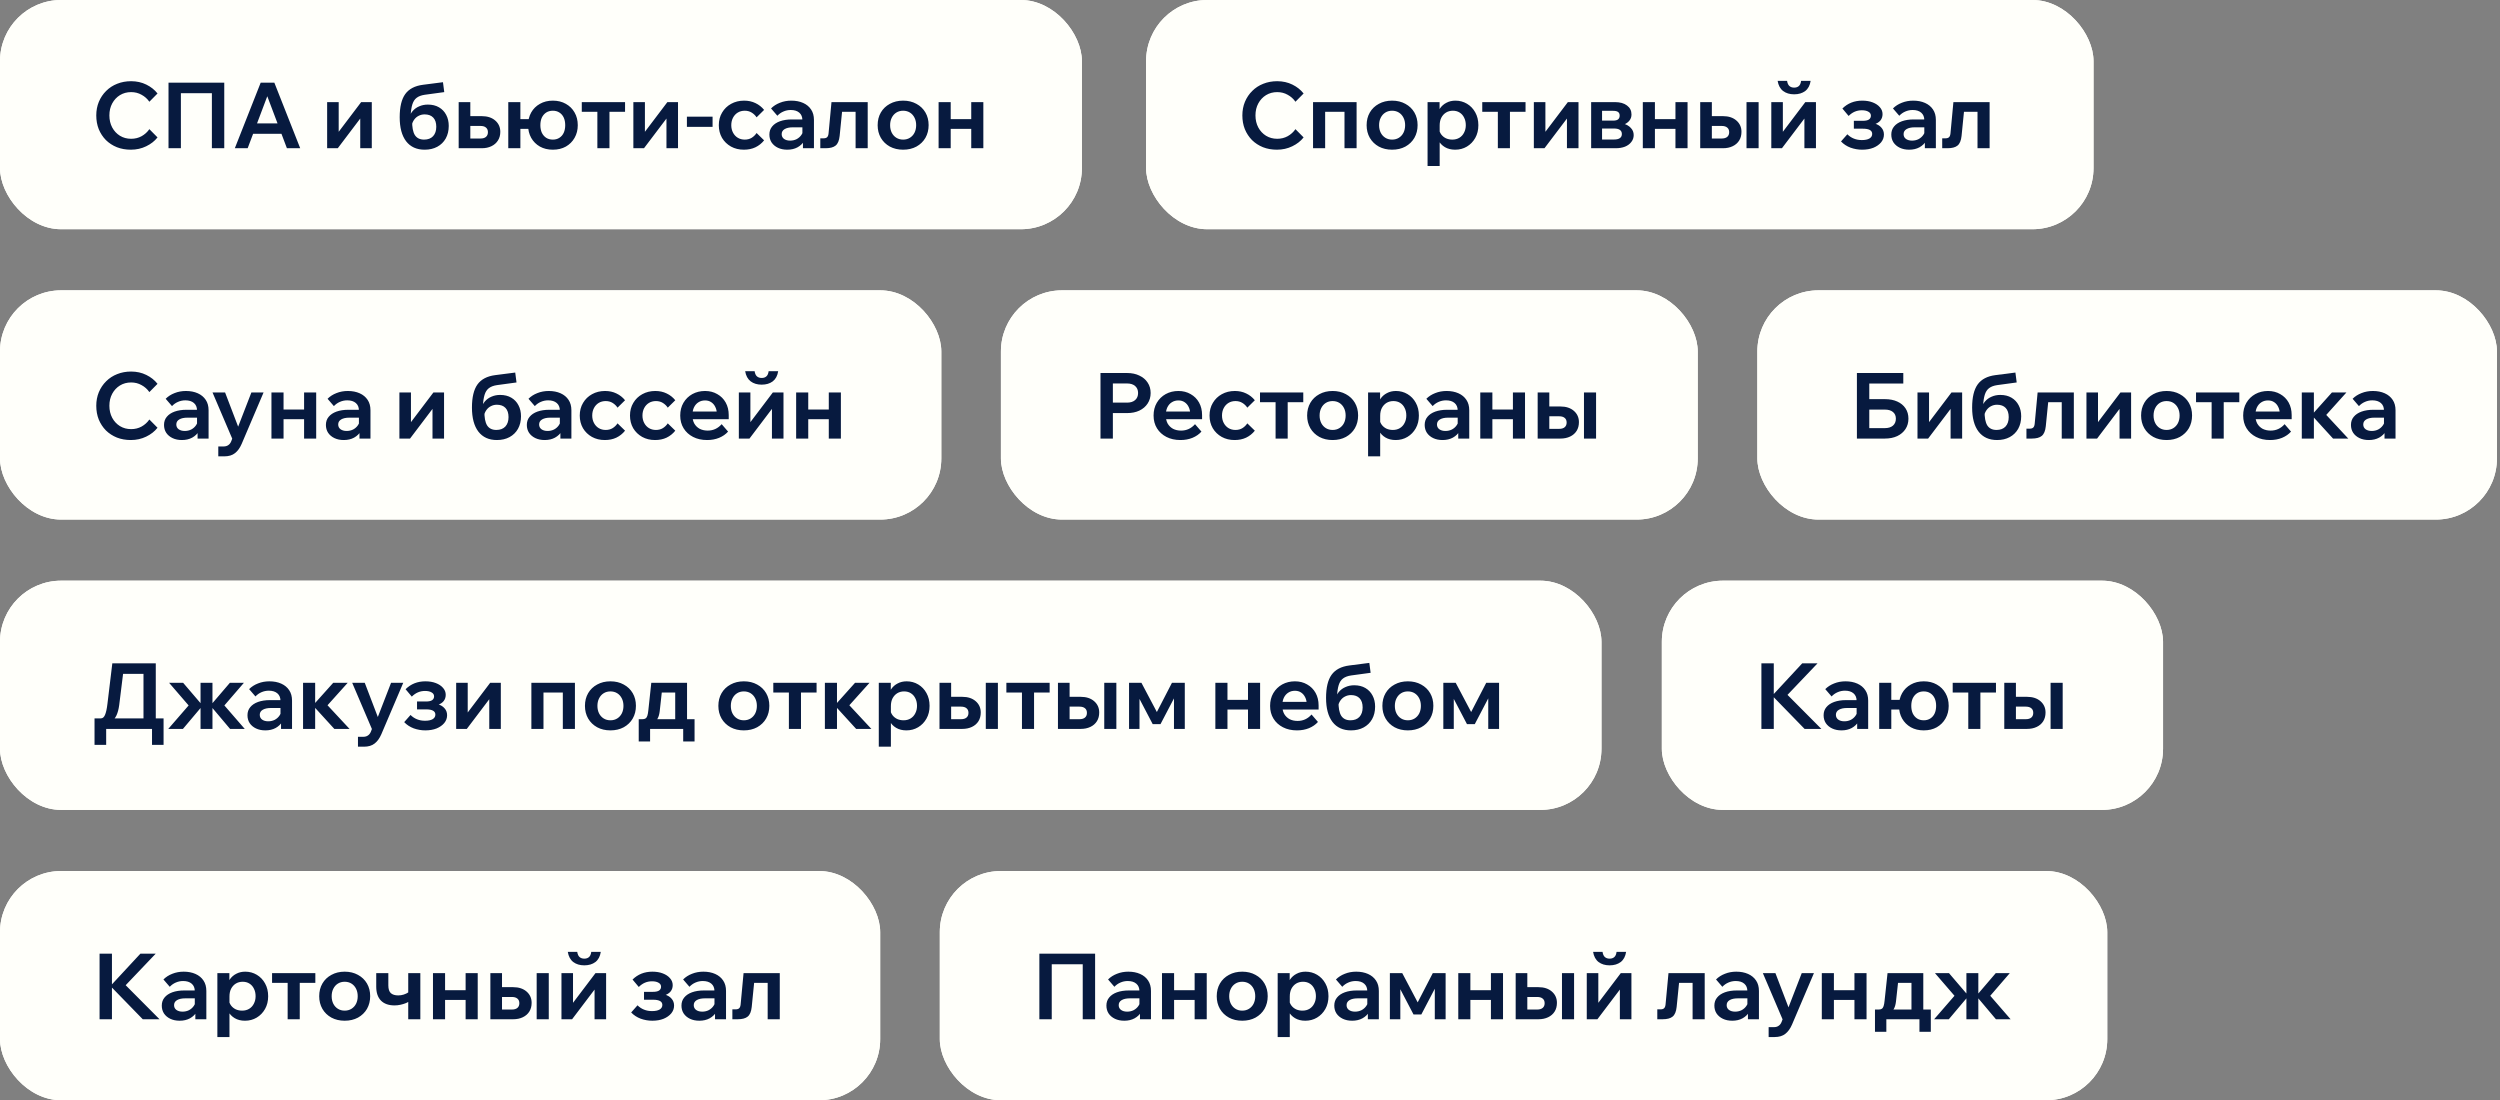 <?xml version="1.0" encoding="UTF-8"?> <svg xmlns="http://www.w3.org/2000/svg" width="409" height="180" viewBox="0 0 409 180" fill="none"><rect x="0" y="0" width="409" height="180" fill="#808080" stroke="none"/><rect width="177" height="37.5" rx="10" fill="#FFFFFA"></rect><rect width="177" height="37.5" rx="10" fill="#FFFFFA"></rect><path d="M24.435 21.13L25.77 22.48C25.3 23.08 24.68 23.565 23.91 23.935C23.15 24.305 22.315 24.49 21.405 24.49C20.575 24.49 19.815 24.355 19.125 24.085C18.435 23.805 17.835 23.415 17.325 22.915C16.825 22.405 16.435 21.81 16.155 21.13C15.885 20.45 15.75 19.7 15.75 18.88C15.75 18.08 15.89 17.34 16.17 16.66C16.46 15.97 16.86 15.375 17.37 14.875C17.88 14.365 18.48 13.975 19.17 13.705C19.87 13.425 20.63 13.285 21.45 13.285C22.36 13.285 23.19 13.47 23.94 13.84C24.69 14.21 25.3 14.695 25.77 15.295L24.435 16.645C24.105 16.165 23.68 15.785 23.16 15.505C22.65 15.215 22.08 15.07 21.45 15.07C20.77 15.07 20.16 15.235 19.62 15.565C19.09 15.895 18.67 16.345 18.36 16.915C18.05 17.485 17.895 18.14 17.895 18.88C17.895 19.62 18.05 20.28 18.36 20.86C18.67 21.43 19.09 21.88 19.62 22.21C20.16 22.54 20.77 22.705 21.45 22.705C22.08 22.705 22.65 22.565 23.16 22.285C23.68 21.995 24.105 21.61 24.435 21.13ZM27.569 24.25V13.525H36.689V24.25H34.664V14.005L35.669 15.25H28.499L29.594 14.005V24.25H27.569ZM46.923 21.895H40.563V20.185H46.923V21.895ZM49.113 24.25H46.938L43.428 14.95H44.028L40.518 24.25H38.418L42.648 13.525H44.883L49.113 24.25ZM53.52 24.25V16.705H55.41V21.73L55.305 21.7L59.085 16.705H60.825V24.25H58.935V19.225L59.04 19.255L55.26 24.25H53.52ZM69.47 24.49C68.16 24.49 67.15 24.03 66.44 23.11C65.74 22.19 65.39 20.88 65.39 19.18C65.39 17.5 65.69 16.24 66.29 15.4C66.9 14.55 67.87 14.04 69.2 13.87L72.47 13.45L72.68 15.07L69.485 15.505C68.935 15.585 68.495 15.75 68.165 16C67.845 16.24 67.61 16.6 67.46 17.08C67.31 17.56 67.215 18.195 67.175 18.985L66.89 19.45C67 18.95 67.2 18.53 67.49 18.19C67.79 17.84 68.155 17.575 68.585 17.395C69.015 17.205 69.485 17.11 69.995 17.11C70.705 17.11 71.315 17.26 71.825 17.56C72.335 17.86 72.725 18.27 72.995 18.79C73.275 19.31 73.415 19.915 73.415 20.605C73.415 21.385 73.25 22.07 72.92 22.66C72.59 23.24 72.13 23.69 71.54 24.01C70.95 24.33 70.26 24.49 69.47 24.49ZM69.38 22.84C70.01 22.84 70.5 22.655 70.85 22.285C71.2 21.905 71.375 21.39 71.375 20.74C71.375 20.09 71.21 19.59 70.88 19.24C70.55 18.89 70.08 18.715 69.47 18.715C69.12 18.715 68.8 18.79 68.51 18.94C68.22 19.08 67.975 19.285 67.775 19.555C67.575 19.825 67.435 20.145 67.355 20.515L67.43 19.735C67.41 20.795 67.555 21.58 67.865 22.09C68.185 22.59 68.69 22.84 69.38 22.84ZM75.039 24.25V16.705H76.944V23.995L75.564 22.66H78.624C79.014 22.66 79.309 22.57 79.509 22.39C79.719 22.21 79.824 21.955 79.824 21.625C79.824 21.295 79.719 21.045 79.509 20.875C79.309 20.695 79.014 20.605 78.624 20.605H76.119V19H78.804C79.734 19 80.474 19.24 81.024 19.72C81.574 20.2 81.849 20.815 81.849 21.565C81.849 22.115 81.719 22.59 81.459 22.99C81.209 23.39 80.854 23.7 80.394 23.92C79.944 24.14 79.414 24.25 78.804 24.25H75.039ZM90.444 24.49C89.644 24.49 88.939 24.32 88.329 23.98C87.719 23.63 87.244 23.155 86.904 22.555C86.564 21.945 86.394 21.255 86.394 20.485C86.394 19.695 86.564 19 86.904 18.4C87.244 17.8 87.719 17.33 88.329 16.99C88.939 16.64 89.644 16.465 90.444 16.465C91.254 16.465 91.964 16.64 92.574 16.99C93.184 17.33 93.659 17.8 93.999 18.4C94.349 19 94.524 19.695 94.524 20.485C94.524 21.255 94.349 21.945 93.999 22.555C93.659 23.155 93.184 23.63 92.574 23.98C91.964 24.32 91.254 24.49 90.444 24.49ZM83.154 24.25V16.705H85.134V24.25H83.154ZM84.129 21.085V19.495H87.369V21.085H84.129ZM90.444 22.84C90.864 22.84 91.224 22.74 91.524 22.54C91.834 22.34 92.069 22.065 92.229 21.715C92.389 21.355 92.469 20.945 92.469 20.485C92.469 20.005 92.389 19.59 92.229 19.24C92.069 18.89 91.834 18.615 91.524 18.415C91.224 18.215 90.864 18.115 90.444 18.115C90.024 18.115 89.659 18.215 89.349 18.415C89.049 18.615 88.814 18.89 88.644 19.24C88.484 19.59 88.404 20.005 88.404 20.485C88.404 20.945 88.484 21.355 88.644 21.715C88.814 22.065 89.049 22.34 89.349 22.54C89.659 22.74 90.024 22.84 90.444 22.84ZM97.729 24.25V17.38H99.709V24.25H97.729ZM95.179 18.295V16.705H102.259V18.295H95.179ZM103.618 24.25V16.705H105.508V21.73L105.403 21.7L109.183 16.705H110.923V24.25H109.033V19.225L109.138 19.255L105.358 24.25H103.618ZM116.578 20.755H112.378V19.09H116.578V20.755ZM123.777 21.76L125.007 22.96C124.617 23.45 124.142 23.83 123.582 24.1C123.032 24.36 122.402 24.49 121.692 24.49C120.912 24.49 120.212 24.32 119.592 23.98C118.972 23.63 118.482 23.155 118.122 22.555C117.772 21.945 117.597 21.255 117.597 20.485C117.597 19.705 117.777 19.015 118.137 18.415C118.497 17.805 118.987 17.33 119.607 16.99C120.237 16.64 120.947 16.465 121.737 16.465C122.427 16.465 123.047 16.6 123.597 16.87C124.147 17.13 124.617 17.5 125.007 17.98L123.777 19.195C123.567 18.875 123.297 18.615 122.967 18.415C122.647 18.215 122.272 18.115 121.842 18.115C121.412 18.115 121.032 18.215 120.702 18.415C120.372 18.615 120.112 18.895 119.922 19.255C119.732 19.615 119.637 20.025 119.637 20.485C119.637 20.935 119.732 21.34 119.922 21.7C120.112 22.06 120.372 22.34 120.702 22.54C121.032 22.74 121.412 22.84 121.842 22.84C122.282 22.84 122.662 22.74 122.982 22.54C123.302 22.34 123.567 22.08 123.777 21.76ZM133.162 24.25H131.362V22.735L131.272 22.495V19.66C131.272 19.13 131.102 18.72 130.762 18.43C130.422 18.14 129.957 17.995 129.367 17.995C128.937 17.995 128.532 18.08 128.152 18.25C127.782 18.41 127.457 18.64 127.177 18.94L126.142 17.74C126.542 17.34 127.027 17.03 127.597 16.81C128.167 16.58 128.787 16.465 129.457 16.465C130.187 16.465 130.832 16.59 131.392 16.84C131.952 17.09 132.387 17.45 132.697 17.92C133.007 18.38 133.162 18.945 133.162 19.615V24.25ZM128.797 24.49C128.217 24.49 127.707 24.385 127.267 24.175C126.827 23.965 126.482 23.675 126.232 23.305C125.992 22.935 125.872 22.505 125.872 22.015C125.872 21.495 126.022 21.055 126.322 20.695C126.622 20.325 127.047 20.04 127.597 19.84C128.157 19.64 128.802 19.54 129.532 19.54H131.467V20.83H129.682C129.142 20.83 128.707 20.925 128.377 21.115C128.047 21.305 127.882 21.58 127.882 21.94C127.882 22.27 128.007 22.53 128.257 22.72C128.517 22.91 128.852 23.005 129.262 23.005C129.652 23.005 130.007 22.925 130.327 22.765C130.647 22.595 130.907 22.365 131.107 22.075C131.307 21.785 131.422 21.455 131.452 21.085L132.022 21.355C132.022 21.975 131.887 22.52 131.617 22.99C131.347 23.46 130.967 23.83 130.477 24.1C129.997 24.36 129.437 24.49 128.797 24.49ZM134.201 24.25V22.63H134.711C134.991 22.63 135.191 22.57 135.311 22.45C135.441 22.33 135.521 22.125 135.551 21.835L136.031 16.705H141.956V24.25H139.976V16.99L141.401 18.295H136.376L137.891 16.99L137.366 22.24C137.286 23 137.066 23.525 136.706 23.815C136.356 24.105 135.811 24.25 135.071 24.25H134.201ZM147.753 24.49C146.933 24.49 146.208 24.32 145.578 23.98C144.948 23.63 144.458 23.155 144.108 22.555C143.758 21.945 143.583 21.255 143.583 20.485C143.583 19.695 143.758 19 144.108 18.4C144.458 17.8 144.948 17.33 145.578 16.99C146.208 16.64 146.933 16.465 147.753 16.465C148.573 16.465 149.298 16.64 149.928 16.99C150.558 17.33 151.048 17.8 151.398 18.4C151.748 19 151.923 19.69 151.923 20.47C151.923 21.25 151.748 21.945 151.398 22.555C151.048 23.155 150.558 23.63 149.928 23.98C149.298 24.32 148.573 24.49 147.753 24.49ZM147.753 22.84C148.173 22.84 148.543 22.74 148.863 22.54C149.183 22.34 149.433 22.065 149.613 21.715C149.793 21.355 149.883 20.945 149.883 20.485C149.883 20.015 149.793 19.605 149.613 19.255C149.433 18.895 149.183 18.615 148.863 18.415C148.543 18.215 148.173 18.115 147.753 18.115C147.333 18.115 146.963 18.215 146.643 18.415C146.323 18.615 146.073 18.895 145.893 19.255C145.713 19.605 145.623 20.015 145.623 20.485C145.623 20.945 145.713 21.355 145.893 21.715C146.073 22.065 146.323 22.34 146.643 22.54C146.963 22.74 147.333 22.84 147.753 22.84ZM158.895 24.25V16.705H160.875V24.25H158.895ZM153.555 24.25V16.705H155.535V24.25H153.555ZM154.485 21.085V19.495H160.05V21.085H154.485Z" fill="#071A3F"></path><rect x="187.5" width="155" height="37.5" rx="10" fill="#FFFFFA"></rect><rect x="187.5" width="155" height="37.5" rx="10" fill="#FFFFFA"></rect><path d="M211.935 21.13L213.27 22.48C212.8 23.08 212.18 23.565 211.41 23.935C210.65 24.305 209.815 24.49 208.905 24.49C208.075 24.49 207.315 24.355 206.625 24.085C205.935 23.805 205.335 23.415 204.825 22.915C204.325 22.405 203.935 21.81 203.655 21.13C203.385 20.45 203.25 19.7 203.25 18.88C203.25 18.08 203.39 17.34 203.67 16.66C203.96 15.97 204.36 15.375 204.87 14.875C205.38 14.365 205.98 13.975 206.67 13.705C207.37 13.425 208.13 13.285 208.95 13.285C209.86 13.285 210.69 13.47 211.44 13.84C212.19 14.21 212.8 14.695 213.27 15.295L211.935 16.645C211.605 16.165 211.18 15.785 210.66 15.505C210.15 15.215 209.58 15.07 208.95 15.07C208.27 15.07 207.66 15.235 207.12 15.565C206.59 15.895 206.17 16.345 205.86 16.915C205.55 17.485 205.395 18.14 205.395 18.88C205.395 19.62 205.55 20.28 205.86 20.86C206.17 21.43 206.59 21.88 207.12 22.21C207.66 22.54 208.27 22.705 208.95 22.705C209.58 22.705 210.15 22.565 210.66 22.285C211.18 21.995 211.605 21.61 211.935 21.13ZM214.814 24.25V16.705H221.939V24.25H219.959V16.99L221.369 18.295H215.309L216.794 16.99V24.25H214.814ZM227.749 24.49C226.929 24.49 226.204 24.32 225.574 23.98C224.944 23.63 224.454 23.155 224.104 22.555C223.754 21.945 223.579 21.255 223.579 20.485C223.579 19.695 223.754 19 224.104 18.4C224.454 17.8 224.944 17.33 225.574 16.99C226.204 16.64 226.929 16.465 227.749 16.465C228.569 16.465 229.294 16.64 229.924 16.99C230.554 17.33 231.044 17.8 231.394 18.4C231.744 19 231.919 19.69 231.919 20.47C231.919 21.25 231.744 21.945 231.394 22.555C231.044 23.155 230.554 23.63 229.924 23.98C229.294 24.32 228.569 24.49 227.749 24.49ZM227.749 22.84C228.169 22.84 228.539 22.74 228.859 22.54C229.179 22.34 229.429 22.065 229.609 21.715C229.789 21.355 229.879 20.945 229.879 20.485C229.879 20.015 229.789 19.605 229.609 19.255C229.429 18.895 229.179 18.615 228.859 18.415C228.539 18.215 228.169 18.115 227.749 18.115C227.329 18.115 226.959 18.215 226.639 18.415C226.319 18.615 226.069 18.895 225.889 19.255C225.709 19.605 225.619 20.015 225.619 20.485C225.619 20.945 225.709 21.355 225.889 21.715C226.069 22.065 226.319 22.34 226.639 22.54C226.959 22.74 227.329 22.84 227.749 22.84ZM235.53 27.16H233.55V16.705H235.515V19.045H235.095C235.165 18.555 235.33 18.115 235.59 17.725C235.86 17.335 236.21 17.03 236.64 16.81C237.07 16.58 237.56 16.465 238.11 16.465C238.8 16.465 239.43 16.635 240 16.975C240.57 17.315 241.02 17.785 241.35 18.385C241.69 18.985 241.86 19.685 241.86 20.485C241.86 21.275 241.69 21.97 241.35 22.57C241.01 23.17 240.555 23.64 239.985 23.98C239.415 24.32 238.775 24.49 238.065 24.49C237.415 24.49 236.855 24.35 236.385 24.07C235.915 23.79 235.56 23.415 235.32 22.945C235.08 22.465 234.975 21.94 235.005 21.37L235.425 21.1C235.475 21.44 235.6 21.745 235.8 22.015C236 22.275 236.255 22.48 236.565 22.63C236.885 22.77 237.23 22.84 237.6 22.84C238.04 22.84 238.425 22.74 238.755 22.54C239.085 22.34 239.34 22.06 239.52 21.7C239.71 21.34 239.805 20.935 239.805 20.485C239.805 20.015 239.715 19.605 239.535 19.255C239.365 18.895 239.12 18.615 238.8 18.415C238.49 18.215 238.12 18.115 237.69 18.115C237.27 18.115 236.895 18.215 236.565 18.415C236.245 18.615 235.99 18.895 235.8 19.255C235.62 19.605 235.53 20.03 235.53 20.53V27.16ZM245.048 24.25V17.38H247.028V24.25H245.048ZM242.498 18.295V16.705H249.578V18.295H242.498ZM250.937 24.25V16.705H252.827V21.73L252.722 21.7L256.502 16.705H258.242V24.25H256.352V19.225L256.457 19.255L252.677 24.25H250.937ZM260.312 24.25V16.705H264.197C265.037 16.705 265.697 16.89 266.177 17.26C266.667 17.62 266.912 18.11 266.912 18.73C266.912 19.12 266.797 19.455 266.567 19.735C266.347 20.015 266.042 20.23 265.652 20.38L265.637 20.245C266.117 20.375 266.507 20.605 266.807 20.935C267.117 21.255 267.272 21.645 267.272 22.105C267.272 22.525 267.142 22.9 266.882 23.23C266.632 23.56 266.287 23.815 265.847 23.995C265.407 24.165 264.907 24.25 264.347 24.25H260.312ZM262.097 23.74L261.122 22.825H264.047C264.477 22.825 264.797 22.75 265.007 22.6C265.227 22.45 265.337 22.225 265.337 21.925C265.337 21.625 265.227 21.4 265.007 21.25C264.797 21.1 264.477 21.025 264.047 21.025H261.287V19.735H263.882C264.282 19.735 264.562 19.665 264.722 19.525C264.892 19.385 264.977 19.18 264.977 18.91C264.977 18.64 264.892 18.445 264.722 18.325C264.562 18.195 264.282 18.13 263.882 18.13H261.047L262.097 17.17V23.74ZM274.104 24.25V16.705H276.084V24.25H274.104ZM268.764 24.25V16.705H270.744V24.25H268.764ZM269.694 21.085V19.495H275.259V21.085H269.694ZM278.154 24.25V16.705H280.059V23.995L278.634 22.66H281.679C282.069 22.66 282.369 22.57 282.579 22.39C282.789 22.21 282.894 21.955 282.894 21.625C282.894 21.295 282.789 21.045 282.579 20.875C282.369 20.695 282.069 20.605 281.679 20.605H279.174V19H281.874C282.794 19 283.529 19.24 284.079 19.72C284.629 20.2 284.904 20.815 284.904 21.565C284.904 22.115 284.779 22.59 284.529 22.99C284.279 23.39 283.924 23.7 283.464 23.92C283.004 24.14 282.474 24.25 281.874 24.25H278.154ZM285.729 24.25V16.705H287.709V24.25H285.729ZM289.785 24.25V16.705H291.675V21.73L291.57 21.7L295.35 16.705H297.09V24.25H295.2V19.225L295.305 19.255L291.525 24.25H289.785ZM293.52 15.43C292.8 15.43 292.2 15.25 291.72 14.89C291.24 14.52 290.94 13.965 290.82 13.225H292.365C292.425 13.625 292.555 13.91 292.755 14.08C292.955 14.25 293.21 14.335 293.52 14.335C293.84 14.335 294.095 14.25 294.285 14.08C294.485 13.91 294.61 13.625 294.66 13.225H296.22C296.11 13.965 295.815 14.52 295.335 14.89C294.855 15.25 294.25 15.43 293.52 15.43ZM304.64 24.49C304 24.49 303.37 24.38 302.75 24.16C302.14 23.93 301.62 23.59 301.19 23.14L302.225 21.97C302.865 22.6 303.655 22.915 304.595 22.915C305.135 22.915 305.55 22.83 305.84 22.66C306.14 22.48 306.29 22.23 306.29 21.91C306.29 21.34 305.785 21.055 304.775 21.055H303.29V19.765H304.76C305.2 19.765 305.53 19.695 305.75 19.555C305.97 19.405 306.08 19.195 306.08 18.925C306.08 18.645 305.945 18.43 305.675 18.28C305.415 18.12 305.055 18.04 304.595 18.04C303.765 18.04 303.045 18.35 302.435 18.97L301.415 17.755C302.285 16.895 303.365 16.465 304.655 16.465C305.305 16.465 305.875 16.56 306.365 16.75C306.865 16.94 307.26 17.205 307.55 17.545C307.84 17.875 307.985 18.25 307.985 18.67C307.985 19.07 307.87 19.415 307.64 19.705C307.41 19.985 307.08 20.195 306.65 20.335V20.2C307.14 20.33 307.52 20.555 307.79 20.875C308.07 21.185 308.21 21.565 308.21 22.015C308.21 22.485 308.055 22.91 307.745 23.29C307.435 23.66 307.015 23.955 306.485 24.175C305.955 24.385 305.34 24.49 304.64 24.49ZM316.707 24.25H314.907V22.735L314.817 22.495V19.66C314.817 19.13 314.647 18.72 314.307 18.43C313.967 18.14 313.502 17.995 312.912 17.995C312.482 17.995 312.077 18.08 311.697 18.25C311.327 18.41 311.002 18.64 310.722 18.94L309.687 17.74C310.087 17.34 310.572 17.03 311.142 16.81C311.712 16.58 312.332 16.465 313.002 16.465C313.732 16.465 314.377 16.59 314.937 16.84C315.497 17.09 315.932 17.45 316.242 17.92C316.552 18.38 316.707 18.945 316.707 19.615V24.25ZM312.342 24.49C311.762 24.49 311.252 24.385 310.812 24.175C310.372 23.965 310.027 23.675 309.777 23.305C309.537 22.935 309.417 22.505 309.417 22.015C309.417 21.495 309.567 21.055 309.867 20.695C310.167 20.325 310.592 20.04 311.142 19.84C311.702 19.64 312.347 19.54 313.077 19.54H315.012V20.83H313.227C312.687 20.83 312.252 20.925 311.922 21.115C311.592 21.305 311.427 21.58 311.427 21.94C311.427 22.27 311.552 22.53 311.802 22.72C312.062 22.91 312.397 23.005 312.807 23.005C313.197 23.005 313.552 22.925 313.872 22.765C314.192 22.595 314.452 22.365 314.652 22.075C314.852 21.785 314.967 21.455 314.997 21.085L315.567 21.355C315.567 21.975 315.432 22.52 315.162 22.99C314.892 23.46 314.512 23.83 314.022 24.1C313.542 24.36 312.982 24.49 312.342 24.49ZM317.746 24.25V22.63H318.256C318.536 22.63 318.736 22.57 318.856 22.45C318.986 22.33 319.066 22.125 319.096 21.835L319.576 16.705H325.501V24.25H323.521V16.99L324.946 18.295H319.921L321.436 16.99L320.911 22.24C320.831 23 320.611 23.525 320.251 23.815C319.901 24.105 319.356 24.25 318.616 24.25H317.746Z" fill="#071A3F"></path><rect y="47.5" width="154" height="37.5" rx="10" fill="#FFFFFA"></rect><rect y="47.5" width="154" height="37.5" rx="10" fill="#FFFFFA"></rect><path d="M24.435 68.63L25.77 69.98C25.3 70.58 24.68 71.065 23.91 71.435C23.15 71.805 22.315 71.99 21.405 71.99C20.575 71.99 19.815 71.855 19.125 71.585C18.435 71.305 17.835 70.915 17.325 70.415C16.825 69.905 16.435 69.31 16.155 68.63C15.885 67.95 15.75 67.2 15.75 66.38C15.75 65.58 15.89 64.84 16.17 64.16C16.46 63.47 16.86 62.875 17.37 62.375C17.88 61.865 18.48 61.475 19.17 61.205C19.87 60.925 20.63 60.785 21.45 60.785C22.36 60.785 23.19 60.97 23.94 61.34C24.69 61.71 25.3 62.195 25.77 62.795L24.435 64.145C24.105 63.665 23.68 63.285 23.16 63.005C22.65 62.715 22.08 62.57 21.45 62.57C20.77 62.57 20.16 62.735 19.62 63.065C19.09 63.395 18.67 63.845 18.36 64.415C18.05 64.985 17.895 65.64 17.895 66.38C17.895 67.12 18.05 67.78 18.36 68.36C18.67 68.93 19.09 69.38 19.62 69.71C20.16 70.04 20.77 70.205 21.45 70.205C22.08 70.205 22.65 70.065 23.16 69.785C23.68 69.495 24.105 69.11 24.435 68.63ZM34.124 71.75H32.324V70.235L32.234 69.995V67.16C32.234 66.63 32.064 66.22 31.724 65.93C31.384 65.64 30.919 65.495 30.329 65.495C29.899 65.495 29.494 65.58 29.114 65.75C28.744 65.91 28.419 66.14 28.139 66.44L27.104 65.24C27.504 64.84 27.989 64.53 28.559 64.31C29.129 64.08 29.749 63.965 30.419 63.965C31.149 63.965 31.794 64.09 32.354 64.34C32.914 64.59 33.349 64.95 33.659 65.42C33.969 65.88 34.124 66.445 34.124 67.115V71.75ZM29.759 71.99C29.179 71.99 28.669 71.885 28.229 71.675C27.789 71.465 27.444 71.175 27.194 70.805C26.954 70.435 26.834 70.005 26.834 69.515C26.834 68.995 26.984 68.555 27.284 68.195C27.584 67.825 28.009 67.54 28.559 67.34C29.119 67.14 29.764 67.04 30.494 67.04H32.429V68.33H30.644C30.104 68.33 29.669 68.425 29.339 68.615C29.009 68.805 28.844 69.08 28.844 69.44C28.844 69.77 28.969 70.03 29.219 70.22C29.479 70.41 29.814 70.505 30.224 70.505C30.614 70.505 30.969 70.425 31.289 70.265C31.609 70.095 31.869 69.865 32.069 69.575C32.269 69.285 32.384 68.955 32.414 68.585L32.984 68.855C32.984 69.475 32.849 70.02 32.579 70.49C32.309 70.96 31.929 71.33 31.439 71.6C30.959 71.86 30.399 71.99 29.759 71.99ZM41.127 64.205H43.122L39.537 72.62C39.247 73.29 38.882 73.795 38.442 74.135C38.002 74.485 37.417 74.66 36.687 74.66H35.712V73.04H36.582C36.882 73.04 37.132 72.97 37.332 72.83C37.542 72.7 37.707 72.49 37.827 72.2L37.992 71.765L34.767 64.205H36.822L39.282 70.64H38.637L41.127 64.205ZM49.749 71.75V64.205H51.729V71.75H49.749ZM44.409 71.75V64.205H46.389V71.75H44.409ZM45.339 68.585V66.995H50.904V68.585H45.339ZM60.609 71.75H58.809V70.235L58.719 69.995V67.16C58.719 66.63 58.549 66.22 58.209 65.93C57.869 65.64 57.404 65.495 56.814 65.495C56.384 65.495 55.979 65.58 55.599 65.75C55.229 65.91 54.904 66.14 54.624 66.44L53.589 65.24C53.989 64.84 54.474 64.53 55.044 64.31C55.614 64.08 56.234 63.965 56.904 63.965C57.634 63.965 58.279 64.09 58.839 64.34C59.399 64.59 59.834 64.95 60.144 65.42C60.454 65.88 60.609 66.445 60.609 67.115V71.75ZM56.244 71.99C55.664 71.99 55.154 71.885 54.714 71.675C54.274 71.465 53.929 71.175 53.679 70.805C53.439 70.435 53.319 70.005 53.319 69.515C53.319 68.995 53.469 68.555 53.769 68.195C54.069 67.825 54.494 67.54 55.044 67.34C55.604 67.14 56.249 67.04 56.979 67.04H58.914V68.33H57.129C56.589 68.33 56.154 68.425 55.824 68.615C55.494 68.805 55.329 69.08 55.329 69.44C55.329 69.77 55.454 70.03 55.704 70.22C55.964 70.41 56.299 70.505 56.709 70.505C57.099 70.505 57.454 70.425 57.774 70.265C58.094 70.095 58.354 69.865 58.554 69.575C58.754 69.285 58.869 68.955 58.899 68.585L59.469 68.855C59.469 69.475 59.334 70.02 59.064 70.49C58.794 70.96 58.414 71.33 57.924 71.6C57.444 71.86 56.884 71.99 56.244 71.99ZM65.342 71.75V64.205H67.232V69.23L67.127 69.2L70.907 64.205H72.647V71.75H70.757V66.725L70.862 66.755L67.082 71.75H65.342ZM81.291 71.99C79.981 71.99 78.971 71.53 78.261 70.61C77.561 69.69 77.211 68.38 77.211 66.68C77.211 65 77.511 63.74 78.111 62.9C78.721 62.05 79.691 61.54 81.021 61.37L84.291 60.95L84.501 62.57L81.306 63.005C80.756 63.085 80.316 63.25 79.986 63.5C79.666 63.74 79.431 64.1 79.281 64.58C79.131 65.06 79.036 65.695 78.996 66.485L78.711 66.95C78.821 66.45 79.021 66.03 79.311 65.69C79.611 65.34 79.976 65.075 80.406 64.895C80.836 64.705 81.306 64.61 81.816 64.61C82.526 64.61 83.136 64.76 83.646 65.06C84.156 65.36 84.546 65.77 84.816 66.29C85.096 66.81 85.236 67.415 85.236 68.105C85.236 68.885 85.071 69.57 84.741 70.16C84.411 70.74 83.951 71.19 83.361 71.51C82.771 71.83 82.081 71.99 81.291 71.99ZM81.201 70.34C81.831 70.34 82.321 70.155 82.671 69.785C83.021 69.405 83.196 68.89 83.196 68.24C83.196 67.59 83.031 67.09 82.701 66.74C82.371 66.39 81.901 66.215 81.291 66.215C80.941 66.215 80.621 66.29 80.331 66.44C80.041 66.58 79.796 66.785 79.596 67.055C79.396 67.325 79.256 67.645 79.176 68.015L79.251 67.235C79.231 68.295 79.376 69.08 79.686 69.59C80.006 70.09 80.511 70.34 81.201 70.34ZM93.48 71.75H91.68V70.235L91.59 69.995V67.16C91.59 66.63 91.42 66.22 91.08 65.93C90.74 65.64 90.275 65.495 89.685 65.495C89.255 65.495 88.85 65.58 88.47 65.75C88.1 65.91 87.775 66.14 87.495 66.44L86.46 65.24C86.86 64.84 87.345 64.53 87.915 64.31C88.485 64.08 89.105 63.965 89.775 63.965C90.505 63.965 91.15 64.09 91.71 64.34C92.27 64.59 92.705 64.95 93.015 65.42C93.325 65.88 93.48 66.445 93.48 67.115V71.75ZM89.115 71.99C88.535 71.99 88.025 71.885 87.585 71.675C87.145 71.465 86.8 71.175 86.55 70.805C86.31 70.435 86.19 70.005 86.19 69.515C86.19 68.995 86.34 68.555 86.64 68.195C86.94 67.825 87.365 67.54 87.915 67.34C88.475 67.14 89.12 67.04 89.85 67.04H91.785V68.33H90C89.46 68.33 89.025 68.425 88.695 68.615C88.365 68.805 88.2 69.08 88.2 69.44C88.2 69.77 88.325 70.03 88.575 70.22C88.835 70.41 89.17 70.505 89.58 70.505C89.97 70.505 90.325 70.425 90.645 70.265C90.965 70.095 91.225 69.865 91.425 69.575C91.625 69.285 91.74 68.955 91.77 68.585L92.34 68.855C92.34 69.475 92.205 70.02 91.935 70.49C91.665 70.96 91.285 71.33 90.795 71.6C90.315 71.86 89.755 71.99 89.115 71.99ZM101.028 69.26L102.258 70.46C101.868 70.95 101.393 71.33 100.833 71.6C100.283 71.86 99.653 71.99 98.943 71.99C98.163 71.99 97.463 71.82 96.843 71.48C96.223 71.13 95.733 70.655 95.373 70.055C95.023 69.445 94.848 68.755 94.848 67.985C94.848 67.205 95.028 66.515 95.388 65.915C95.748 65.305 96.238 64.83 96.858 64.49C97.488 64.14 98.198 63.965 98.988 63.965C99.678 63.965 100.298 64.1 100.848 64.37C101.398 64.63 101.868 65 102.258 65.48L101.028 66.695C100.818 66.375 100.548 66.115 100.218 65.915C99.898 65.715 99.523 65.615 99.093 65.615C98.663 65.615 98.283 65.715 97.953 65.915C97.623 66.115 97.363 66.395 97.173 66.755C96.983 67.115 96.888 67.525 96.888 67.985C96.888 68.435 96.983 68.84 97.173 69.2C97.363 69.56 97.623 69.84 97.953 70.04C98.283 70.24 98.663 70.34 99.093 70.34C99.533 70.34 99.913 70.24 100.233 70.04C100.553 69.84 100.818 69.58 101.028 69.26ZM109.246 69.26L110.476 70.46C110.086 70.95 109.611 71.33 109.051 71.6C108.501 71.86 107.871 71.99 107.161 71.99C106.381 71.99 105.681 71.82 105.061 71.48C104.441 71.13 103.951 70.655 103.591 70.055C103.241 69.445 103.066 68.755 103.066 67.985C103.066 67.205 103.246 66.515 103.606 65.915C103.966 65.305 104.456 64.83 105.076 64.49C105.706 64.14 106.416 63.965 107.206 63.965C107.896 63.965 108.516 64.1 109.066 64.37C109.616 64.63 110.086 65 110.476 65.48L109.246 66.695C109.036 66.375 108.766 66.115 108.436 65.915C108.116 65.715 107.741 65.615 107.311 65.615C106.881 65.615 106.501 65.715 106.171 65.915C105.841 66.115 105.581 66.395 105.391 66.755C105.201 67.115 105.106 67.525 105.106 67.985C105.106 68.435 105.201 68.84 105.391 69.2C105.581 69.56 105.841 69.84 106.171 70.04C106.501 70.24 106.881 70.34 107.311 70.34C107.751 70.34 108.131 70.24 108.451 70.04C108.771 69.84 109.036 69.58 109.246 69.26ZM118.064 69.395L119.114 70.61C118.734 71.04 118.244 71.38 117.644 71.63C117.054 71.87 116.399 71.99 115.679 71.99C114.809 71.99 114.044 71.82 113.384 71.48C112.724 71.14 112.209 70.67 111.839 70.07C111.469 69.47 111.284 68.775 111.284 67.985C111.284 67.195 111.459 66.5 111.809 65.9C112.169 65.29 112.654 64.815 113.264 64.475C113.884 64.135 114.579 63.965 115.349 63.965C116.099 63.965 116.764 64.135 117.344 64.475C117.934 64.805 118.394 65.265 118.724 65.855C119.054 66.445 119.219 67.13 119.219 67.91V68H117.284V67.79C117.284 67.33 117.199 66.93 117.029 66.59C116.869 66.25 116.644 65.985 116.354 65.795C116.074 65.605 115.739 65.51 115.349 65.51C114.939 65.51 114.579 65.61 114.269 65.81C113.959 66 113.714 66.28 113.534 66.65C113.364 67.01 113.279 67.44 113.279 67.94C113.279 68.47 113.384 68.925 113.594 69.305C113.814 69.675 114.109 69.96 114.479 70.16C114.859 70.35 115.294 70.445 115.784 70.445C116.684 70.445 117.444 70.095 118.064 69.395ZM119.219 68.585H112.559V67.325H118.979L119.219 67.91V68.585ZM120.874 71.75V64.205H122.764V69.23L122.659 69.2L126.439 64.205H128.179V71.75H126.289V66.725L126.394 66.755L122.614 71.75H120.874ZM124.609 62.93C123.889 62.93 123.289 62.75 122.809 62.39C122.329 62.02 122.029 61.465 121.909 60.725H123.454C123.514 61.125 123.644 61.41 123.844 61.58C124.044 61.75 124.299 61.835 124.609 61.835C124.929 61.835 125.184 61.75 125.374 61.58C125.574 61.41 125.699 61.125 125.749 60.725H127.309C127.199 61.465 126.904 62.02 126.424 62.39C125.944 62.75 125.339 62.93 124.609 62.93ZM135.589 71.75V64.205H137.569V71.75H135.589ZM130.249 71.75V64.205H132.229V71.75H130.249ZM131.179 68.585V66.995H136.744V68.585H131.179Z" fill="#071A3F"></path><rect x="163.75" y="47.5" width="114" height="37.5" rx="10" fill="#FFFFFA"></rect><rect x="163.75" y="47.5" width="114" height="37.5" rx="10" fill="#FFFFFA"></rect><path d="M182.065 71.75H180.04V61.025H184.39C185.16 61.025 185.83 61.165 186.4 61.445C186.98 61.715 187.43 62.095 187.75 62.585C188.08 63.075 188.245 63.645 188.245 64.295C188.245 64.945 188.08 65.52 187.75 66.02C187.43 66.51 186.98 66.895 186.4 67.175C185.83 67.445 185.16 67.58 184.39 67.58H181.915V65.87H184.39C184.95 65.87 185.39 65.73 185.71 65.45C186.03 65.17 186.19 64.785 186.19 64.295C186.19 63.815 186.03 63.435 185.71 63.155C185.39 62.875 184.95 62.735 184.39 62.735H182.065V71.75ZM195.505 69.395L196.555 70.61C196.175 71.04 195.685 71.38 195.085 71.63C194.495 71.87 193.84 71.99 193.12 71.99C192.25 71.99 191.485 71.82 190.825 71.48C190.165 71.14 189.65 70.67 189.28 70.07C188.91 69.47 188.725 68.775 188.725 67.985C188.725 67.195 188.9 66.5 189.25 65.9C189.61 65.29 190.095 64.815 190.705 64.475C191.325 64.135 192.02 63.965 192.79 63.965C193.54 63.965 194.205 64.135 194.785 64.475C195.375 64.805 195.835 65.265 196.165 65.855C196.495 66.445 196.66 67.13 196.66 67.91V68H194.725V67.79C194.725 67.33 194.64 66.93 194.47 66.59C194.31 66.25 194.085 65.985 193.795 65.795C193.515 65.605 193.18 65.51 192.79 65.51C192.38 65.51 192.02 65.61 191.71 65.81C191.4 66 191.155 66.28 190.975 66.65C190.805 67.01 190.72 67.44 190.72 67.94C190.72 68.47 190.825 68.925 191.035 69.305C191.255 69.675 191.55 69.96 191.92 70.16C192.3 70.35 192.735 70.445 193.225 70.445C194.125 70.445 194.885 70.095 195.505 69.395ZM196.66 68.585H190V67.325H196.42L196.66 67.91V68.585ZM204.06 69.26L205.29 70.46C204.9 70.95 204.425 71.33 203.865 71.6C203.315 71.86 202.685 71.99 201.975 71.99C201.195 71.99 200.495 71.82 199.875 71.48C199.255 71.13 198.765 70.655 198.405 70.055C198.055 69.445 197.88 68.755 197.88 67.985C197.88 67.205 198.06 66.515 198.42 65.915C198.78 65.305 199.27 64.83 199.89 64.49C200.52 64.14 201.23 63.965 202.02 63.965C202.71 63.965 203.33 64.1 203.88 64.37C204.43 64.63 204.9 65 205.29 65.48L204.06 66.695C203.85 66.375 203.58 66.115 203.25 65.915C202.93 65.715 202.555 65.615 202.125 65.615C201.695 65.615 201.315 65.715 200.985 65.915C200.655 66.115 200.395 66.395 200.205 66.755C200.015 67.115 199.92 67.525 199.92 67.985C199.92 68.435 200.015 68.84 200.205 69.2C200.395 69.56 200.655 69.84 200.985 70.04C201.315 70.24 201.695 70.34 202.125 70.34C202.565 70.34 202.945 70.24 203.265 70.04C203.585 69.84 203.85 69.58 204.06 69.26ZM208.686 71.75V64.88H210.666V71.75H208.686ZM206.136 65.795V64.205H213.216V65.795H206.136ZM218.017 71.99C217.197 71.99 216.472 71.82 215.842 71.48C215.212 71.13 214.722 70.655 214.372 70.055C214.022 69.445 213.847 68.755 213.847 67.985C213.847 67.195 214.022 66.5 214.372 65.9C214.722 65.3 215.212 64.83 215.842 64.49C216.472 64.14 217.197 63.965 218.017 63.965C218.837 63.965 219.562 64.14 220.192 64.49C220.822 64.83 221.312 65.3 221.662 65.9C222.012 66.5 222.187 67.19 222.187 67.97C222.187 68.75 222.012 69.445 221.662 70.055C221.312 70.655 220.822 71.13 220.192 71.48C219.562 71.82 218.837 71.99 218.017 71.99ZM218.017 70.34C218.437 70.34 218.807 70.24 219.127 70.04C219.447 69.84 219.697 69.565 219.877 69.215C220.057 68.855 220.147 68.445 220.147 67.985C220.147 67.515 220.057 67.105 219.877 66.755C219.697 66.395 219.447 66.115 219.127 65.915C218.807 65.715 218.437 65.615 218.017 65.615C217.597 65.615 217.227 65.715 216.907 65.915C216.587 66.115 216.337 66.395 216.157 66.755C215.977 67.105 215.887 67.515 215.887 67.985C215.887 68.445 215.977 68.855 216.157 69.215C216.337 69.565 216.587 69.84 216.907 70.04C217.227 70.24 217.597 70.34 218.017 70.34ZM225.798 74.66H223.818V64.205H225.783V66.545H225.363C225.433 66.055 225.598 65.615 225.858 65.225C226.128 64.835 226.478 64.53 226.908 64.31C227.338 64.08 227.828 63.965 228.378 63.965C229.068 63.965 229.698 64.135 230.268 64.475C230.838 64.815 231.288 65.285 231.618 65.885C231.958 66.485 232.128 67.185 232.128 67.985C232.128 68.775 231.958 69.47 231.618 70.07C231.278 70.67 230.823 71.14 230.253 71.48C229.683 71.82 229.043 71.99 228.333 71.99C227.683 71.99 227.123 71.85 226.653 71.57C226.183 71.29 225.828 70.915 225.588 70.445C225.348 69.965 225.243 69.44 225.273 68.87L225.693 68.6C225.743 68.94 225.868 69.245 226.068 69.515C226.268 69.775 226.523 69.98 226.833 70.13C227.153 70.27 227.498 70.34 227.868 70.34C228.308 70.34 228.693 70.24 229.023 70.04C229.353 69.84 229.608 69.56 229.788 69.2C229.978 68.84 230.073 68.435 230.073 67.985C230.073 67.515 229.983 67.105 229.803 66.755C229.633 66.395 229.388 66.115 229.068 65.915C228.758 65.715 228.388 65.615 227.958 65.615C227.538 65.615 227.163 65.715 226.833 65.915C226.513 66.115 226.258 66.395 226.068 66.755C225.888 67.105 225.798 67.53 225.798 68.03V74.66ZM240.369 71.75H238.569V70.235L238.479 69.995V67.16C238.479 66.63 238.309 66.22 237.969 65.93C237.629 65.64 237.164 65.495 236.574 65.495C236.144 65.495 235.739 65.58 235.359 65.75C234.989 65.91 234.664 66.14 234.384 66.44L233.349 65.24C233.749 64.84 234.234 64.53 234.804 64.31C235.374 64.08 235.994 63.965 236.664 63.965C237.394 63.965 238.039 64.09 238.599 64.34C239.159 64.59 239.594 64.95 239.904 65.42C240.214 65.88 240.369 66.445 240.369 67.115V71.75ZM236.004 71.99C235.424 71.99 234.914 71.885 234.474 71.675C234.034 71.465 233.689 71.175 233.439 70.805C233.199 70.435 233.079 70.005 233.079 69.515C233.079 68.995 233.229 68.555 233.529 68.195C233.829 67.825 234.254 67.54 234.804 67.34C235.364 67.14 236.009 67.04 236.739 67.04H238.674V68.33H236.889C236.349 68.33 235.914 68.425 235.584 68.615C235.254 68.805 235.089 69.08 235.089 69.44C235.089 69.77 235.214 70.03 235.464 70.22C235.724 70.41 236.059 70.505 236.469 70.505C236.859 70.505 237.214 70.425 237.534 70.265C237.854 70.095 238.114 69.865 238.314 69.575C238.514 69.285 238.629 68.955 238.659 68.585L239.229 68.855C239.229 69.475 239.094 70.02 238.824 70.49C238.554 70.96 238.174 71.33 237.684 71.6C237.204 71.86 236.644 71.99 236.004 71.99ZM247.513 71.75V64.205H249.493V71.75H247.513ZM242.173 71.75V64.205H244.153V71.75H242.173ZM243.103 68.585V66.995H248.668V68.585H243.103ZM251.562 71.75V64.205H253.467V71.495L252.042 70.16H255.087C255.477 70.16 255.777 70.07 255.987 69.89C256.197 69.71 256.302 69.455 256.302 69.125C256.302 68.795 256.197 68.545 255.987 68.375C255.777 68.195 255.477 68.105 255.087 68.105H252.582V66.5H255.282C256.202 66.5 256.937 66.74 257.487 67.22C258.037 67.7 258.312 68.315 258.312 69.065C258.312 69.615 258.187 70.09 257.937 70.49C257.687 70.89 257.332 71.2 256.872 71.42C256.412 71.64 255.882 71.75 255.282 71.75H251.562ZM259.137 71.75V64.205H261.117V71.75H259.137Z" fill="#071A3F"></path><rect x="287.5" y="47.5" width="121" height="37.5" rx="10" fill="#FFFFFA"></rect><rect x="287.5" y="47.5" width="121" height="37.5" rx="10" fill="#FFFFFA"></rect><path d="M303.79 71.75V61.025H305.815V70.22L305.635 70.04H308.38C308.93 70.04 309.365 69.905 309.685 69.635C310.005 69.355 310.165 68.975 310.165 68.495C310.165 68.025 310.005 67.66 309.685 67.4C309.365 67.14 308.93 67.01 308.38 67.01H304.765V65.3H308.365C309.145 65.3 309.82 65.43 310.39 65.69C310.97 65.95 311.42 66.32 311.74 66.8C312.06 67.28 312.22 67.845 312.22 68.495C312.22 69.135 312.06 69.7 311.74 70.19C311.42 70.68 310.97 71.065 310.39 71.345C309.81 71.615 309.135 71.75 308.365 71.75H303.79ZM304.825 62.75V61.025H311.38V62.75H304.825ZM313.701 71.75V64.205H315.591V69.23L315.486 69.2L319.266 64.205H321.006V71.75H319.116V66.725L319.221 66.755L315.441 71.75H313.701ZM326.721 71.99C325.411 71.99 324.401 71.53 323.691 70.61C322.991 69.69 322.641 68.38 322.641 66.68C322.641 65 322.941 63.74 323.541 62.9C324.151 62.05 325.121 61.54 326.451 61.37L329.721 60.95L329.931 62.57L326.736 63.005C326.186 63.085 325.746 63.25 325.416 63.5C325.096 63.74 324.861 64.1 324.711 64.58C324.561 65.06 324.466 65.695 324.426 66.485L324.141 66.95C324.251 66.45 324.451 66.03 324.741 65.69C325.041 65.34 325.406 65.075 325.836 64.895C326.266 64.705 326.736 64.61 327.246 64.61C327.956 64.61 328.566 64.76 329.076 65.06C329.586 65.36 329.976 65.77 330.246 66.29C330.526 66.81 330.666 67.415 330.666 68.105C330.666 68.885 330.501 69.57 330.171 70.16C329.841 70.74 329.381 71.19 328.791 71.51C328.201 71.83 327.511 71.99 326.721 71.99ZM326.631 70.34C327.261 70.34 327.751 70.155 328.101 69.785C328.451 69.405 328.626 68.89 328.626 68.24C328.626 67.59 328.461 67.09 328.131 66.74C327.801 66.39 327.331 66.215 326.721 66.215C326.371 66.215 326.051 66.29 325.761 66.44C325.471 66.58 325.226 66.785 325.026 67.055C324.826 67.325 324.686 67.645 324.606 68.015L324.681 67.235C324.661 68.295 324.806 69.08 325.116 69.59C325.436 70.09 325.941 70.34 326.631 70.34ZM331.525 71.75V70.13H332.035C332.315 70.13 332.515 70.07 332.635 69.95C332.765 69.83 332.845 69.625 332.875 69.335L333.355 64.205H339.28V71.75H337.3V64.49L338.725 65.795H333.7L335.215 64.49L334.69 69.74C334.61 70.5 334.39 71.025 334.03 71.315C333.68 71.605 333.135 71.75 332.395 71.75H331.525ZM341.343 71.75V64.205H343.233V69.23L343.128 69.2L346.908 64.205H348.648V71.75H346.758V66.725L346.863 66.755L343.083 71.75H341.343ZM354.453 71.99C353.633 71.99 352.908 71.82 352.278 71.48C351.648 71.13 351.158 70.655 350.808 70.055C350.458 69.445 350.283 68.755 350.283 67.985C350.283 67.195 350.458 66.5 350.808 65.9C351.158 65.3 351.648 64.83 352.278 64.49C352.908 64.14 353.633 63.965 354.453 63.965C355.273 63.965 355.998 64.14 356.628 64.49C357.258 64.83 357.748 65.3 358.098 65.9C358.448 66.5 358.623 67.19 358.623 67.97C358.623 68.75 358.448 69.445 358.098 70.055C357.748 70.655 357.258 71.13 356.628 71.48C355.998 71.82 355.273 71.99 354.453 71.99ZM354.453 70.34C354.873 70.34 355.243 70.24 355.563 70.04C355.883 69.84 356.133 69.565 356.313 69.215C356.493 68.855 356.583 68.445 356.583 67.985C356.583 67.515 356.493 67.105 356.313 66.755C356.133 66.395 355.883 66.115 355.563 65.915C355.243 65.715 354.873 65.615 354.453 65.615C354.033 65.615 353.663 65.715 353.343 65.915C353.023 66.115 352.773 66.395 352.593 66.755C352.413 67.105 352.323 67.515 352.323 67.985C352.323 68.445 352.413 68.855 352.593 69.215C352.773 69.565 353.023 69.84 353.343 70.04C353.663 70.24 354.033 70.34 354.453 70.34ZM361.821 71.75V64.88H363.801V71.75H361.821ZM359.271 65.795V64.205H366.351V65.795H359.271ZM373.762 69.395L374.812 70.61C374.432 71.04 373.942 71.38 373.342 71.63C372.752 71.87 372.097 71.99 371.377 71.99C370.507 71.99 369.742 71.82 369.082 71.48C368.422 71.14 367.907 70.67 367.537 70.07C367.167 69.47 366.982 68.775 366.982 67.985C366.982 67.195 367.157 66.5 367.507 65.9C367.867 65.29 368.352 64.815 368.962 64.475C369.582 64.135 370.277 63.965 371.047 63.965C371.797 63.965 372.462 64.135 373.042 64.475C373.632 64.805 374.092 65.265 374.422 65.855C374.752 66.445 374.917 67.13 374.917 67.91V68H372.982V67.79C372.982 67.33 372.897 66.93 372.727 66.59C372.567 66.25 372.342 65.985 372.052 65.795C371.772 65.605 371.437 65.51 371.047 65.51C370.637 65.51 370.277 65.61 369.967 65.81C369.657 66 369.412 66.28 369.232 66.65C369.062 67.01 368.977 67.44 368.977 67.94C368.977 68.47 369.082 68.925 369.292 69.305C369.512 69.675 369.807 69.96 370.177 70.16C370.557 70.35 370.992 70.445 371.482 70.445C372.382 70.445 373.142 70.095 373.762 69.395ZM374.917 68.585H368.257V67.325H374.677L374.917 67.91V68.585ZM381.687 71.75L378.102 67.82H378.267L381.507 64.205H383.877L380.022 68.495L379.917 67.175L384.177 71.75H381.687ZM376.572 71.75V64.205H378.552V71.75H376.572ZM391.908 71.75H390.108V70.235L390.018 69.995V67.16C390.018 66.63 389.848 66.22 389.508 65.93C389.168 65.64 388.703 65.495 388.113 65.495C387.683 65.495 387.278 65.58 386.898 65.75C386.528 65.91 386.203 66.14 385.923 66.44L384.888 65.24C385.288 64.84 385.773 64.53 386.343 64.31C386.913 64.08 387.533 63.965 388.203 63.965C388.933 63.965 389.578 64.09 390.138 64.34C390.698 64.59 391.133 64.95 391.443 65.42C391.753 65.88 391.908 66.445 391.908 67.115V71.75ZM387.543 71.99C386.963 71.99 386.453 71.885 386.013 71.675C385.573 71.465 385.228 71.175 384.978 70.805C384.738 70.435 384.618 70.005 384.618 69.515C384.618 68.995 384.768 68.555 385.068 68.195C385.368 67.825 385.793 67.54 386.343 67.34C386.903 67.14 387.548 67.04 388.278 67.04H390.213V68.33H388.428C387.888 68.33 387.453 68.425 387.123 68.615C386.793 68.805 386.628 69.08 386.628 69.44C386.628 69.77 386.753 70.03 387.003 70.22C387.263 70.41 387.598 70.505 388.008 70.505C388.398 70.505 388.753 70.425 389.073 70.265C389.393 70.095 389.653 69.865 389.853 69.575C390.053 69.285 390.168 68.955 390.198 68.585L390.768 68.855C390.768 69.475 390.633 70.02 390.363 70.49C390.093 70.96 389.713 71.33 389.223 71.6C388.743 71.86 388.183 71.99 387.543 71.99Z" fill="#071A3F"></path><rect y="95" width="262" height="37.5" rx="10" fill="#FFFFFA"></rect><rect y="95" width="262" height="37.5" rx="10" fill="#FFFFFA"></rect><path d="M15.945 118.335V117.525H16.515C16.795 117.525 17.015 117.34 17.175 116.97C17.345 116.59 17.48 115.975 17.58 115.125L18.375 108.525H25.485V118.11H23.475V108.825L24.525 110.25H18.705L20.31 108.825L19.5 115.365C19.41 116.025 19.265 116.575 19.065 117.015C18.865 117.455 18.585 117.785 18.225 118.005C17.875 118.225 17.43 118.335 16.89 118.335H15.945ZM15.465 121.86V117.525H26.76V121.86H24.87V118.185L26.055 119.25H16.56L17.37 118.35V121.86H15.465ZM37.639 119.25L34.339 115.335H34.504L37.609 111.705H39.904L36.709 115.41L40.039 119.25H37.639ZM27.529 119.25L30.859 115.41L27.664 111.705H29.959L33.064 115.335H33.229L29.929 119.25H27.529ZM32.809 119.25V111.705H34.759V119.25H32.809ZM47.777 119.25H45.977V117.735L45.887 117.495V114.66C45.887 114.13 45.717 113.72 45.377 113.43C45.037 113.14 44.572 112.995 43.982 112.995C43.552 112.995 43.147 113.08 42.767 113.25C42.397 113.41 42.072 113.64 41.792 113.94L40.757 112.74C41.157 112.34 41.642 112.03 42.212 111.81C42.782 111.58 43.402 111.465 44.072 111.465C44.802 111.465 45.447 111.59 46.007 111.84C46.567 112.09 47.002 112.45 47.312 112.92C47.622 113.38 47.777 113.945 47.777 114.615V119.25ZM43.412 119.49C42.832 119.49 42.322 119.385 41.882 119.175C41.442 118.965 41.097 118.675 40.847 118.305C40.607 117.935 40.487 117.505 40.487 117.015C40.487 116.495 40.637 116.055 40.937 115.695C41.237 115.325 41.662 115.04 42.212 114.84C42.772 114.64 43.417 114.54 44.147 114.54H46.082V115.83H44.297C43.757 115.83 43.322 115.925 42.992 116.115C42.662 116.305 42.497 116.58 42.497 116.94C42.497 117.27 42.622 117.53 42.872 117.72C43.132 117.91 43.467 118.005 43.877 118.005C44.267 118.005 44.622 117.925 44.942 117.765C45.262 117.595 45.522 117.365 45.722 117.075C45.922 116.785 46.037 116.455 46.067 116.085L46.637 116.355C46.637 116.975 46.502 117.52 46.232 117.99C45.962 118.46 45.582 118.83 45.092 119.1C44.612 119.36 44.052 119.49 43.412 119.49ZM54.695 119.25L51.11 115.32H51.275L54.515 111.705H56.885L53.03 115.995L52.925 114.675L57.185 119.25H54.695ZM49.58 119.25V111.705H51.56V119.25H49.58ZM63.978 111.705H65.973L62.388 120.12C62.098 120.79 61.733 121.295 61.293 121.635C60.853 121.985 60.268 122.16 59.538 122.16H58.563V120.54H59.433C59.733 120.54 59.983 120.47 60.183 120.33C60.393 120.2 60.558 119.99 60.678 119.7L60.843 119.265L57.618 111.705H59.673L62.133 118.14H61.488L63.978 111.705ZM69.576 119.49C68.936 119.49 68.306 119.38 67.686 119.16C67.076 118.93 66.556 118.59 66.126 118.14L67.161 116.97C67.801 117.6 68.591 117.915 69.531 117.915C70.071 117.915 70.486 117.83 70.776 117.66C71.076 117.48 71.226 117.23 71.226 116.91C71.226 116.34 70.721 116.055 69.711 116.055H68.226V114.765H69.696C70.136 114.765 70.466 114.695 70.686 114.555C70.906 114.405 71.016 114.195 71.016 113.925C71.016 113.645 70.881 113.43 70.611 113.28C70.351 113.12 69.991 113.04 69.531 113.04C68.701 113.04 67.981 113.35 67.371 113.97L66.351 112.755C67.221 111.895 68.301 111.465 69.591 111.465C70.241 111.465 70.811 111.56 71.301 111.75C71.801 111.94 72.196 112.205 72.486 112.545C72.776 112.875 72.921 113.25 72.921 113.67C72.921 114.07 72.806 114.415 72.576 114.705C72.346 114.985 72.016 115.195 71.586 115.335V115.2C72.076 115.33 72.456 115.555 72.726 115.875C73.006 116.185 73.146 116.565 73.146 117.015C73.146 117.485 72.991 117.91 72.681 118.29C72.371 118.66 71.951 118.955 71.421 119.175C70.891 119.385 70.276 119.49 69.576 119.49ZM74.629 119.25V111.705H76.519V116.73L76.414 116.7L80.194 111.705H81.934V119.25H80.044V114.225L80.149 114.255L76.369 119.25H74.629ZM86.933 119.25V111.705H94.058V119.25H92.078V111.99L93.488 113.295H87.428L88.913 111.99V119.25H86.933ZM99.868 119.49C99.048 119.49 98.323 119.32 97.693 118.98C97.063 118.63 96.573 118.155 96.223 117.555C95.873 116.945 95.698 116.255 95.698 115.485C95.698 114.695 95.873 114 96.223 113.4C96.573 112.8 97.063 112.33 97.693 111.99C98.323 111.64 99.048 111.465 99.868 111.465C100.688 111.465 101.413 111.64 102.043 111.99C102.673 112.33 103.163 112.8 103.513 113.4C103.863 114 104.038 114.69 104.038 115.47C104.038 116.25 103.863 116.945 103.513 117.555C103.163 118.155 102.673 118.63 102.043 118.98C101.413 119.32 100.688 119.49 99.868 119.49ZM99.868 117.84C100.288 117.84 100.658 117.74 100.978 117.54C101.298 117.34 101.548 117.065 101.728 116.715C101.908 116.355 101.998 115.945 101.998 115.485C101.998 115.015 101.908 114.605 101.728 114.255C101.548 113.895 101.298 113.615 100.978 113.415C100.658 113.215 100.288 113.115 99.868 113.115C99.448 113.115 99.078 113.215 98.758 113.415C98.438 113.615 98.188 113.895 98.008 114.255C97.828 114.605 97.738 115.015 97.738 115.485C97.738 115.945 97.828 116.355 98.008 116.715C98.188 117.065 98.438 117.34 98.758 117.54C99.078 117.74 99.448 117.84 99.868 117.84ZM104.9 118.32V117.66H105.11C105.32 117.66 105.485 117.62 105.605 117.54C105.735 117.46 105.835 117.315 105.905 117.105C105.975 116.895 106.03 116.59 106.07 116.19L106.55 111.705H112.4V118.065H110.465V111.99L111.83 113.295H106.895L108.41 111.99L107.93 116.355C107.87 116.845 107.76 117.235 107.6 117.525C107.45 117.815 107.22 118.02 106.91 118.14C106.61 118.26 106.2 118.32 105.68 118.32H104.9ZM104.495 121.305V117.66H113.63V121.305H111.77V118.185L112.805 119.25H105.68L106.355 118.185V121.305H104.495ZM121.694 119.49C120.874 119.49 120.149 119.32 119.519 118.98C118.889 118.63 118.399 118.155 118.049 117.555C117.699 116.945 117.524 116.255 117.524 115.485C117.524 114.695 117.699 114 118.049 113.4C118.399 112.8 118.889 112.33 119.519 111.99C120.149 111.64 120.874 111.465 121.694 111.465C122.514 111.465 123.239 111.64 123.869 111.99C124.499 112.33 124.989 112.8 125.339 113.4C125.689 114 125.864 114.69 125.864 115.47C125.864 116.25 125.689 116.945 125.339 117.555C124.989 118.155 124.499 118.63 123.869 118.98C123.239 119.32 122.514 119.49 121.694 119.49ZM121.694 117.84C122.114 117.84 122.484 117.74 122.804 117.54C123.124 117.34 123.374 117.065 123.554 116.715C123.734 116.355 123.824 115.945 123.824 115.485C123.824 115.015 123.734 114.605 123.554 114.255C123.374 113.895 123.124 113.615 122.804 113.415C122.484 113.215 122.114 113.115 121.694 113.115C121.274 113.115 120.904 113.215 120.584 113.415C120.264 113.615 120.014 113.895 119.834 114.255C119.654 114.605 119.564 115.015 119.564 115.485C119.564 115.945 119.654 116.355 119.834 116.715C120.014 117.065 120.264 117.34 120.584 117.54C120.904 117.74 121.274 117.84 121.694 117.84ZM129.062 119.25V112.38H131.042V119.25H129.062ZM126.512 113.295V111.705H133.592V113.295H126.512ZM140.066 119.25L136.481 115.32H136.646L139.886 111.705H142.256L138.401 115.995L138.296 114.675L142.556 119.25H140.066ZM134.951 119.25V111.705H136.931V119.25H134.951ZM145.749 122.16H143.769V111.705H145.734V114.045H145.314C145.384 113.555 145.549 113.115 145.809 112.725C146.079 112.335 146.429 112.03 146.859 111.81C147.289 111.58 147.779 111.465 148.329 111.465C149.019 111.465 149.649 111.635 150.219 111.975C150.789 112.315 151.239 112.785 151.569 113.385C151.909 113.985 152.079 114.685 152.079 115.485C152.079 116.275 151.909 116.97 151.569 117.57C151.229 118.17 150.774 118.64 150.204 118.98C149.634 119.32 148.994 119.49 148.284 119.49C147.634 119.49 147.074 119.35 146.604 119.07C146.134 118.79 145.779 118.415 145.539 117.945C145.299 117.465 145.194 116.94 145.224 116.37L145.644 116.1C145.694 116.44 145.819 116.745 146.019 117.015C146.219 117.275 146.474 117.48 146.784 117.63C147.104 117.77 147.449 117.84 147.819 117.84C148.259 117.84 148.644 117.74 148.974 117.54C149.304 117.34 149.559 117.06 149.739 116.7C149.929 116.34 150.024 115.935 150.024 115.485C150.024 115.015 149.934 114.605 149.754 114.255C149.584 113.895 149.339 113.615 149.019 113.415C148.709 113.215 148.339 113.115 147.909 113.115C147.489 113.115 147.114 113.215 146.784 113.415C146.464 113.615 146.209 113.895 146.019 114.255C145.839 114.605 145.749 115.03 145.749 115.53V122.16ZM153.701 119.25V111.705H155.606V118.995L154.181 117.66H157.226C157.616 117.66 157.916 117.57 158.126 117.39C158.336 117.21 158.441 116.955 158.441 116.625C158.441 116.295 158.336 116.045 158.126 115.875C157.916 115.695 157.616 115.605 157.226 115.605H154.721V114H157.421C158.341 114 159.076 114.24 159.626 114.72C160.176 115.2 160.451 115.815 160.451 116.565C160.451 117.115 160.326 117.59 160.076 117.99C159.826 118.39 159.471 118.7 159.011 118.92C158.551 119.14 158.021 119.25 157.421 119.25H153.701ZM161.276 119.25V111.705H163.256V119.25H161.276ZM167.192 119.25V112.38H169.172V119.25H167.192ZM164.642 113.295V111.705H171.722V113.295H164.642ZM173.081 119.25V111.705H174.986V118.995L173.561 117.66H176.606C176.996 117.66 177.296 117.57 177.506 117.39C177.716 117.21 177.821 116.955 177.821 116.625C177.821 116.295 177.716 116.045 177.506 115.875C177.296 115.695 176.996 115.605 176.606 115.605H174.101V114H176.801C177.721 114 178.456 114.24 179.006 114.72C179.556 115.2 179.831 115.815 179.831 116.565C179.831 117.115 179.706 117.59 179.456 117.99C179.206 118.39 178.851 118.7 178.391 118.92C177.931 119.14 177.401 119.25 176.801 119.25H173.081ZM180.656 119.25V111.705H182.636V119.25H180.656ZM184.712 119.25V111.705H186.737L189.407 116.76H189.122L191.732 111.705H193.832V119.25H192.062V112.365L192.752 112.935L189.857 118.47H188.582L185.687 112.935L186.422 112.44V119.25H184.712ZM204.173 119.25V111.705H206.153V119.25H204.173ZM198.833 119.25V111.705H200.813V119.25H198.833ZM199.763 116.085V114.495H205.328V116.085H199.763ZM214.568 116.895L215.618 118.11C215.238 118.54 214.748 118.88 214.148 119.13C213.558 119.37 212.903 119.49 212.183 119.49C211.313 119.49 210.548 119.32 209.888 118.98C209.228 118.64 208.713 118.17 208.343 117.57C207.973 116.97 207.788 116.275 207.788 115.485C207.788 114.695 207.963 114 208.313 113.4C208.673 112.79 209.158 112.315 209.768 111.975C210.388 111.635 211.083 111.465 211.853 111.465C212.603 111.465 213.268 111.635 213.848 111.975C214.438 112.305 214.898 112.765 215.228 113.355C215.558 113.945 215.723 114.63 215.723 115.41V115.5H213.788V115.29C213.788 114.83 213.703 114.43 213.533 114.09C213.373 113.75 213.148 113.485 212.858 113.295C212.578 113.105 212.243 113.01 211.853 113.01C211.443 113.01 211.083 113.11 210.773 113.31C210.463 113.5 210.218 113.78 210.038 114.15C209.868 114.51 209.783 114.94 209.783 115.44C209.783 115.97 209.888 116.425 210.098 116.805C210.318 117.175 210.613 117.46 210.983 117.66C211.363 117.85 211.798 117.945 212.288 117.945C213.188 117.945 213.948 117.595 214.568 116.895ZM215.723 116.085H209.062V114.825H215.483L215.723 115.41V116.085ZM221.023 119.49C219.713 119.49 218.703 119.03 217.993 118.11C217.293 117.19 216.943 115.88 216.943 114.18C216.943 112.5 217.243 111.24 217.843 110.4C218.453 109.55 219.423 109.04 220.753 108.87L224.023 108.45L224.233 110.07L221.038 110.505C220.488 110.585 220.048 110.75 219.718 111C219.398 111.24 219.163 111.6 219.013 112.08C218.863 112.56 218.768 113.195 218.728 113.985L218.443 114.45C218.553 113.95 218.753 113.53 219.043 113.19C219.343 112.84 219.708 112.575 220.138 112.395C220.568 112.205 221.038 112.11 221.548 112.11C222.258 112.11 222.868 112.26 223.378 112.56C223.888 112.86 224.278 113.27 224.548 113.79C224.828 114.31 224.968 114.915 224.968 115.605C224.968 116.385 224.803 117.07 224.473 117.66C224.143 118.24 223.683 118.69 223.093 119.01C222.503 119.33 221.813 119.49 221.023 119.49ZM220.933 117.84C221.563 117.84 222.053 117.655 222.403 117.285C222.753 116.905 222.928 116.39 222.928 115.74C222.928 115.09 222.763 114.59 222.433 114.24C222.103 113.89 221.633 113.715 221.023 113.715C220.673 113.715 220.353 113.79 220.063 113.94C219.773 114.08 219.528 114.285 219.328 114.555C219.128 114.825 218.988 115.145 218.908 115.515L218.983 114.735C218.963 115.795 219.108 116.58 219.418 117.09C219.738 117.59 220.243 117.84 220.933 117.84ZM230.327 119.49C229.507 119.49 228.782 119.32 228.152 118.98C227.522 118.63 227.032 118.155 226.682 117.555C226.332 116.945 226.157 116.255 226.157 115.485C226.157 114.695 226.332 114 226.682 113.4C227.032 112.8 227.522 112.33 228.152 111.99C228.782 111.64 229.507 111.465 230.327 111.465C231.147 111.465 231.872 111.64 232.502 111.99C233.132 112.33 233.622 112.8 233.972 113.4C234.322 114 234.497 114.69 234.497 115.47C234.497 116.25 234.322 116.945 233.972 117.555C233.622 118.155 233.132 118.63 232.502 118.98C231.872 119.32 231.147 119.49 230.327 119.49ZM230.327 117.84C230.747 117.84 231.117 117.74 231.437 117.54C231.757 117.34 232.007 117.065 232.187 116.715C232.367 116.355 232.457 115.945 232.457 115.485C232.457 115.015 232.367 114.605 232.187 114.255C232.007 113.895 231.757 113.615 231.437 113.415C231.117 113.215 230.747 113.115 230.327 113.115C229.907 113.115 229.537 113.215 229.217 113.415C228.897 113.615 228.647 113.895 228.467 114.255C228.287 114.605 228.197 115.015 228.197 115.485C228.197 115.945 228.287 116.355 228.467 116.715C228.647 117.065 228.897 117.34 229.217 117.54C229.537 117.74 229.907 117.84 230.327 117.84ZM236.128 119.25V111.705H238.153L240.823 116.76H240.538L243.148 111.705H245.248V119.25H243.478V112.365L244.168 112.935L241.273 118.47H239.998L237.103 112.935L237.838 112.44V119.25H236.128Z" fill="#071A3F"></path><rect x="271.875" y="95" width="82" height="37.5" rx="10" fill="#FFFFFA"></rect><rect x="271.875" y="95" width="82" height="37.5" rx="10" fill="#FFFFFA"></rect><path d="M290.19 119.25H288.165V108.525H290.19V119.25ZM297.975 119.25H295.23L289.815 113.685H290.055L294.84 108.525H297.345L292.23 113.895V113.475L297.975 119.25ZM305.633 119.25H303.833V117.735L303.743 117.495V114.66C303.743 114.13 303.573 113.72 303.233 113.43C302.893 113.14 302.428 112.995 301.838 112.995C301.408 112.995 301.003 113.08 300.623 113.25C300.253 113.41 299.928 113.64 299.648 113.94L298.613 112.74C299.013 112.34 299.498 112.03 300.068 111.81C300.638 111.58 301.258 111.465 301.928 111.465C302.658 111.465 303.303 111.59 303.863 111.84C304.423 112.09 304.858 112.45 305.168 112.92C305.478 113.38 305.633 113.945 305.633 114.615V119.25ZM301.268 119.49C300.688 119.49 300.178 119.385 299.738 119.175C299.298 118.965 298.953 118.675 298.703 118.305C298.463 117.935 298.343 117.505 298.343 117.015C298.343 116.495 298.493 116.055 298.793 115.695C299.093 115.325 299.518 115.04 300.068 114.84C300.628 114.64 301.273 114.54 302.003 114.54H303.938V115.83H302.153C301.613 115.83 301.178 115.925 300.848 116.115C300.518 116.305 300.353 116.58 300.353 116.94C300.353 117.27 300.478 117.53 300.728 117.72C300.988 117.91 301.323 118.005 301.733 118.005C302.123 118.005 302.478 117.925 302.798 117.765C303.118 117.595 303.378 117.365 303.578 117.075C303.778 116.785 303.893 116.455 303.923 116.085L304.493 116.355C304.493 116.975 304.358 117.52 304.088 117.99C303.818 118.46 303.438 118.83 302.948 119.1C302.468 119.36 301.908 119.49 301.268 119.49ZM314.726 119.49C313.926 119.49 313.221 119.32 312.611 118.98C312.001 118.63 311.526 118.155 311.186 117.555C310.846 116.945 310.676 116.255 310.676 115.485C310.676 114.695 310.846 114 311.186 113.4C311.526 112.8 312.001 112.33 312.611 111.99C313.221 111.64 313.926 111.465 314.726 111.465C315.536 111.465 316.246 111.64 316.856 111.99C317.466 112.33 317.941 112.8 318.281 113.4C318.631 114 318.806 114.695 318.806 115.485C318.806 116.255 318.631 116.945 318.281 117.555C317.941 118.155 317.466 118.63 316.856 118.98C316.246 119.32 315.536 119.49 314.726 119.49ZM307.436 119.25V111.705H309.416V119.25H307.436ZM308.411 116.085V114.495H311.651V116.085H308.411ZM314.726 117.84C315.146 117.84 315.506 117.74 315.806 117.54C316.116 117.34 316.351 117.065 316.511 116.715C316.671 116.355 316.751 115.945 316.751 115.485C316.751 115.005 316.671 114.59 316.511 114.24C316.351 113.89 316.116 113.615 315.806 113.415C315.506 113.215 315.146 113.115 314.726 113.115C314.306 113.115 313.941 113.215 313.631 113.415C313.331 113.615 313.096 113.89 312.926 114.24C312.766 114.59 312.686 115.005 312.686 115.485C312.686 115.945 312.766 116.355 312.926 116.715C313.096 117.065 313.331 117.34 313.631 117.54C313.941 117.74 314.306 117.84 314.726 117.84ZM322.011 119.25V112.38H323.991V119.25H322.011ZM319.461 113.295V111.705H326.541V113.295H319.461ZM327.9 119.25V111.705H329.805V118.995L328.38 117.66H331.425C331.815 117.66 332.115 117.57 332.325 117.39C332.535 117.21 332.64 116.955 332.64 116.625C332.64 116.295 332.535 116.045 332.325 115.875C332.115 115.695 331.815 115.605 331.425 115.605H328.92V114H331.62C332.54 114 333.275 114.24 333.825 114.72C334.375 115.2 334.65 115.815 334.65 116.565C334.65 117.115 334.525 117.59 334.275 117.99C334.025 118.39 333.67 118.7 333.21 118.92C332.75 119.14 332.22 119.25 331.62 119.25H327.9ZM335.475 119.25V111.705H337.455V119.25H335.475Z" fill="#071A3F"></path><rect y="142.5" width="144" height="37.5" rx="10" fill="#FFFFFA"></rect><rect y="142.5" width="144" height="37.5" rx="10" fill="#FFFFFA"></rect><path d="M18.315 166.75H16.29V156.025H18.315V166.75ZM26.1 166.75H23.355L17.94 161.185H18.18L22.965 156.025H25.47L20.355 161.395V160.975L26.1 166.75ZM33.758 166.75H31.958V165.235L31.868 164.995V162.16C31.868 161.63 31.698 161.22 31.358 160.93C31.018 160.64 30.553 160.495 29.963 160.495C29.533 160.495 29.128 160.58 28.748 160.75C28.378 160.91 28.053 161.14 27.773 161.44L26.738 160.24C27.138 159.84 27.623 159.53 28.193 159.31C28.763 159.08 29.383 158.965 30.053 158.965C30.783 158.965 31.428 159.09 31.988 159.34C32.548 159.59 32.983 159.95 33.293 160.42C33.603 160.88 33.758 161.445 33.758 162.115V166.75ZM29.393 166.99C28.813 166.99 28.303 166.885 27.863 166.675C27.423 166.465 27.078 166.175 26.828 165.805C26.588 165.435 26.468 165.005 26.468 164.515C26.468 163.995 26.618 163.555 26.918 163.195C27.218 162.825 27.643 162.54 28.193 162.34C28.753 162.14 29.398 162.04 30.128 162.04H32.063V163.33H30.278C29.738 163.33 29.303 163.425 28.973 163.615C28.643 163.805 28.478 164.08 28.478 164.44C28.478 164.77 28.603 165.03 28.853 165.22C29.113 165.41 29.448 165.505 29.858 165.505C30.248 165.505 30.603 165.425 30.923 165.265C31.243 165.095 31.503 164.865 31.703 164.575C31.903 164.285 32.018 163.955 32.048 163.585L32.618 163.855C32.618 164.475 32.483 165.02 32.213 165.49C31.943 165.96 31.563 166.33 31.073 166.6C30.593 166.86 30.033 166.99 29.393 166.99ZM37.541 169.66H35.561V159.205H37.526V161.545H37.106C37.176 161.055 37.341 160.615 37.601 160.225C37.871 159.835 38.221 159.53 38.651 159.31C39.081 159.08 39.571 158.965 40.121 158.965C40.811 158.965 41.441 159.135 42.011 159.475C42.581 159.815 43.031 160.285 43.361 160.885C43.701 161.485 43.871 162.185 43.871 162.985C43.871 163.775 43.701 164.47 43.361 165.07C43.021 165.67 42.566 166.14 41.996 166.48C41.426 166.82 40.786 166.99 40.076 166.99C39.426 166.99 38.866 166.85 38.396 166.57C37.926 166.29 37.571 165.915 37.331 165.445C37.091 164.965 36.986 164.44 37.016 163.87L37.436 163.6C37.486 163.94 37.611 164.245 37.811 164.515C38.011 164.775 38.266 164.98 38.576 165.13C38.896 165.27 39.241 165.34 39.611 165.34C40.051 165.34 40.436 165.24 40.766 165.04C41.096 164.84 41.351 164.56 41.531 164.2C41.721 163.84 41.816 163.435 41.816 162.985C41.816 162.515 41.726 162.105 41.546 161.755C41.376 161.395 41.131 161.115 40.811 160.915C40.501 160.715 40.131 160.615 39.701 160.615C39.281 160.615 38.906 160.715 38.576 160.915C38.256 161.115 38.001 161.395 37.811 161.755C37.631 162.105 37.541 162.53 37.541 163.03V169.66ZM47.06 166.75V159.88H49.04V166.75H47.06ZM44.51 160.795V159.205H51.59V160.795H44.51ZM56.391 166.99C55.571 166.99 54.846 166.82 54.216 166.48C53.586 166.13 53.096 165.655 52.746 165.055C52.396 164.445 52.221 163.755 52.221 162.985C52.221 162.195 52.396 161.5 52.746 160.9C53.096 160.3 53.586 159.83 54.216 159.49C54.846 159.14 55.571 158.965 56.391 158.965C57.211 158.965 57.936 159.14 58.566 159.49C59.196 159.83 59.686 160.3 60.036 160.9C60.386 161.5 60.561 162.19 60.561 162.97C60.561 163.75 60.386 164.445 60.036 165.055C59.686 165.655 59.196 166.13 58.566 166.48C57.936 166.82 57.211 166.99 56.391 166.99ZM56.391 165.34C56.811 165.34 57.181 165.24 57.501 165.04C57.821 164.84 58.071 164.565 58.251 164.215C58.431 163.855 58.521 163.445 58.521 162.985C58.521 162.515 58.431 162.105 58.251 161.755C58.071 161.395 57.821 161.115 57.501 160.915C57.181 160.715 56.811 160.615 56.391 160.615C55.971 160.615 55.601 160.715 55.281 160.915C54.961 161.115 54.711 161.395 54.531 161.755C54.351 162.105 54.261 162.515 54.261 162.985C54.261 163.445 54.351 163.855 54.531 164.215C54.711 164.565 54.961 164.84 55.281 165.04C55.601 165.24 55.971 165.34 56.391 165.34ZM64.552 164.485C63.582 164.485 62.837 164.22 62.317 163.69C61.807 163.16 61.552 162.405 61.552 161.425V159.205H63.532V161.215C63.532 161.795 63.667 162.215 63.937 162.475C64.217 162.725 64.622 162.85 65.152 162.85C65.762 162.85 66.337 162.67 66.877 162.31L67.192 163.66C66.982 163.82 66.732 163.965 66.442 164.095C66.152 164.215 65.842 164.31 65.512 164.38C65.192 164.45 64.872 164.485 64.552 164.485ZM66.787 166.75V159.205H68.767V166.75H66.787ZM76.175 166.75V159.205H78.155V166.75H76.175ZM70.835 166.75V159.205H72.815V166.75H70.835ZM71.765 163.585V161.995H77.33V163.585H71.765ZM80.225 166.75V159.205H82.129V166.495L80.704 165.16H83.749C84.139 165.16 84.439 165.07 84.65 164.89C84.859 164.71 84.965 164.455 84.965 164.125C84.965 163.795 84.859 163.545 84.65 163.375C84.439 163.195 84.139 163.105 83.749 163.105H81.245V161.5H83.945C84.865 161.5 85.6 161.74 86.15 162.22C86.7 162.7 86.975 163.315 86.975 164.065C86.975 164.615 86.85 165.09 86.6 165.49C86.35 165.89 85.995 166.2 85.534 166.42C85.075 166.64 84.544 166.75 83.945 166.75H80.225ZM87.799 166.75V159.205H89.779V166.75H87.799ZM91.855 166.75V159.205H93.745V164.23L93.64 164.2L97.42 159.205H99.16V166.75H97.27V161.725L97.375 161.755L93.595 166.75H91.855ZM95.59 157.93C94.87 157.93 94.27 157.75 93.79 157.39C93.31 157.02 93.01 156.465 92.89 155.725H94.435C94.495 156.125 94.625 156.41 94.825 156.58C95.025 156.75 95.28 156.835 95.59 156.835C95.91 156.835 96.165 156.75 96.355 156.58C96.555 156.41 96.68 156.125 96.73 155.725H98.29C98.18 156.465 97.885 157.02 97.405 157.39C96.925 157.75 96.32 157.93 95.59 157.93ZM106.71 166.99C106.07 166.99 105.44 166.88 104.82 166.66C104.21 166.43 103.69 166.09 103.26 165.64L104.295 164.47C104.935 165.1 105.725 165.415 106.665 165.415C107.205 165.415 107.62 165.33 107.91 165.16C108.21 164.98 108.36 164.73 108.36 164.41C108.36 163.84 107.855 163.555 106.845 163.555H105.36V162.265H106.83C107.27 162.265 107.6 162.195 107.82 162.055C108.04 161.905 108.15 161.695 108.15 161.425C108.15 161.145 108.015 160.93 107.745 160.78C107.485 160.62 107.125 160.54 106.665 160.54C105.835 160.54 105.115 160.85 104.505 161.47L103.485 160.255C104.355 159.395 105.435 158.965 106.725 158.965C107.375 158.965 107.945 159.06 108.435 159.25C108.935 159.44 109.33 159.705 109.62 160.045C109.91 160.375 110.055 160.75 110.055 161.17C110.055 161.57 109.94 161.915 109.71 162.205C109.48 162.485 109.15 162.695 108.72 162.835V162.7C109.21 162.83 109.59 163.055 109.86 163.375C110.14 163.685 110.28 164.065 110.28 164.515C110.28 164.985 110.125 165.41 109.815 165.79C109.505 166.16 109.085 166.455 108.555 166.675C108.025 166.885 107.41 166.99 106.71 166.99ZM118.778 166.75H116.978V165.235L116.888 164.995V162.16C116.888 161.63 116.718 161.22 116.378 160.93C116.038 160.64 115.573 160.495 114.983 160.495C114.553 160.495 114.148 160.58 113.768 160.75C113.398 160.91 113.073 161.14 112.793 161.44L111.758 160.24C112.158 159.84 112.643 159.53 113.213 159.31C113.783 159.08 114.403 158.965 115.073 158.965C115.803 158.965 116.448 159.09 117.008 159.34C117.568 159.59 118.003 159.95 118.313 160.42C118.623 160.88 118.778 161.445 118.778 162.115V166.75ZM114.413 166.99C113.833 166.99 113.323 166.885 112.883 166.675C112.443 166.465 112.098 166.175 111.848 165.805C111.608 165.435 111.488 165.005 111.488 164.515C111.488 163.995 111.638 163.555 111.938 163.195C112.238 162.825 112.663 162.54 113.213 162.34C113.773 162.14 114.418 162.04 115.148 162.04H117.083V163.33H115.298C114.758 163.33 114.323 163.425 113.993 163.615C113.663 163.805 113.498 164.08 113.498 164.44C113.498 164.77 113.623 165.03 113.873 165.22C114.133 165.41 114.468 165.505 114.878 165.505C115.268 165.505 115.623 165.425 115.943 165.265C116.263 165.095 116.523 164.865 116.723 164.575C116.923 164.285 117.038 163.955 117.068 163.585L117.638 163.855C117.638 164.475 117.503 165.02 117.233 165.49C116.963 165.96 116.583 166.33 116.093 166.6C115.613 166.86 115.053 166.99 114.413 166.99ZM119.816 166.75V165.13H120.326C120.606 165.13 120.806 165.07 120.926 164.95C121.056 164.83 121.136 164.625 121.166 164.335L121.646 159.205H127.571V166.75H125.591V159.49L127.016 160.795H121.991L123.506 159.49L122.981 164.74C122.901 165.5 122.681 166.025 122.321 166.315C121.971 166.605 121.426 166.75 120.686 166.75H119.816Z" fill="#071A3F"></path><rect x="153.75" y="142.5" width="191" height="37.5" rx="10" fill="#FFFFFA"></rect><rect x="153.75" y="142.5" width="191" height="37.5" rx="10" fill="#FFFFFA"></rect><path d="M170.04 166.75V156.025H179.16V166.75H177.135V156.505L178.14 157.75H170.97L172.065 156.505V166.75H170.04ZM188.299 166.75H186.499V165.235L186.409 164.995V162.16C186.409 161.63 186.239 161.22 185.899 160.93C185.559 160.64 185.094 160.495 184.504 160.495C184.074 160.495 183.669 160.58 183.289 160.75C182.919 160.91 182.594 161.14 182.314 161.44L181.279 160.24C181.679 159.84 182.164 159.53 182.734 159.31C183.304 159.08 183.924 158.965 184.594 158.965C185.324 158.965 185.969 159.09 186.529 159.34C187.089 159.59 187.524 159.95 187.834 160.42C188.144 160.88 188.299 161.445 188.299 162.115V166.75ZM183.934 166.99C183.354 166.99 182.844 166.885 182.404 166.675C181.964 166.465 181.619 166.175 181.369 165.805C181.129 165.435 181.009 165.005 181.009 164.515C181.009 163.995 181.159 163.555 181.459 163.195C181.759 162.825 182.184 162.54 182.734 162.34C183.294 162.14 183.939 162.04 184.669 162.04H186.604V163.33H184.819C184.279 163.33 183.844 163.425 183.514 163.615C183.184 163.805 183.019 164.08 183.019 164.44C183.019 164.77 183.144 165.03 183.394 165.22C183.654 165.41 183.989 165.505 184.399 165.505C184.789 165.505 185.144 165.425 185.464 165.265C185.784 165.095 186.044 164.865 186.244 164.575C186.444 164.285 186.559 163.955 186.589 163.585L187.159 163.855C187.159 164.475 187.024 165.02 186.754 165.49C186.484 165.96 186.104 166.33 185.614 166.6C185.134 166.86 184.574 166.99 183.934 166.99ZM195.442 166.75V159.205H197.422V166.75H195.442ZM190.102 166.75V159.205H192.082V166.75H190.102ZM191.032 163.585V161.995H196.597V163.585H191.032ZM203.227 166.99C202.407 166.99 201.682 166.82 201.052 166.48C200.422 166.13 199.932 165.655 199.582 165.055C199.232 164.445 199.057 163.755 199.057 162.985C199.057 162.195 199.232 161.5 199.582 160.9C199.932 160.3 200.422 159.83 201.052 159.49C201.682 159.14 202.407 158.965 203.227 158.965C204.047 158.965 204.772 159.14 205.402 159.49C206.032 159.83 206.522 160.3 206.872 160.9C207.222 161.5 207.397 162.19 207.397 162.97C207.397 163.75 207.222 164.445 206.872 165.055C206.522 165.655 206.032 166.13 205.402 166.48C204.772 166.82 204.047 166.99 203.227 166.99ZM203.227 165.34C203.647 165.34 204.017 165.24 204.337 165.04C204.657 164.84 204.907 164.565 205.087 164.215C205.267 163.855 205.357 163.445 205.357 162.985C205.357 162.515 205.267 162.105 205.087 161.755C204.907 161.395 204.657 161.115 204.337 160.915C204.017 160.715 203.647 160.615 203.227 160.615C202.807 160.615 202.437 160.715 202.117 160.915C201.797 161.115 201.547 161.395 201.367 161.755C201.187 162.105 201.097 162.515 201.097 162.985C201.097 163.445 201.187 163.855 201.367 164.215C201.547 164.565 201.797 164.84 202.117 165.04C202.437 165.24 202.807 165.34 203.227 165.34ZM211.008 169.66H209.028V159.205H210.993V161.545H210.573C210.643 161.055 210.808 160.615 211.068 160.225C211.338 159.835 211.688 159.53 212.118 159.31C212.548 159.08 213.038 158.965 213.588 158.965C214.278 158.965 214.908 159.135 215.478 159.475C216.048 159.815 216.498 160.285 216.828 160.885C217.168 161.485 217.338 162.185 217.338 162.985C217.338 163.775 217.168 164.47 216.828 165.07C216.488 165.67 216.033 166.14 215.463 166.48C214.893 166.82 214.253 166.99 213.543 166.99C212.893 166.99 212.333 166.85 211.863 166.57C211.393 166.29 211.038 165.915 210.798 165.445C210.558 164.965 210.453 164.44 210.483 163.87L210.903 163.6C210.953 163.94 211.078 164.245 211.278 164.515C211.478 164.775 211.733 164.98 212.043 165.13C212.363 165.27 212.708 165.34 213.078 165.34C213.518 165.34 213.903 165.24 214.233 165.04C214.563 164.84 214.818 164.56 214.998 164.2C215.188 163.84 215.283 163.435 215.283 162.985C215.283 162.515 215.193 162.105 215.013 161.755C214.843 161.395 214.598 161.115 214.278 160.915C213.968 160.715 213.598 160.615 213.168 160.615C212.748 160.615 212.373 160.715 212.043 160.915C211.723 161.115 211.468 161.395 211.278 161.755C211.098 162.105 211.008 162.53 211.008 163.03V169.66ZM225.579 166.75H223.779V165.235L223.689 164.995V162.16C223.689 161.63 223.519 161.22 223.179 160.93C222.839 160.64 222.374 160.495 221.784 160.495C221.354 160.495 220.949 160.58 220.569 160.75C220.199 160.91 219.874 161.14 219.594 161.44L218.559 160.24C218.959 159.84 219.444 159.53 220.014 159.31C220.584 159.08 221.204 158.965 221.874 158.965C222.604 158.965 223.249 159.09 223.809 159.34C224.369 159.59 224.804 159.95 225.114 160.42C225.424 160.88 225.579 161.445 225.579 162.115V166.75ZM221.214 166.99C220.634 166.99 220.124 166.885 219.684 166.675C219.244 166.465 218.899 166.175 218.649 165.805C218.409 165.435 218.289 165.005 218.289 164.515C218.289 163.995 218.439 163.555 218.739 163.195C219.039 162.825 219.464 162.54 220.014 162.34C220.574 162.14 221.219 162.04 221.949 162.04H223.884V163.33H222.099C221.559 163.33 221.124 163.425 220.794 163.615C220.464 163.805 220.299 164.08 220.299 164.44C220.299 164.77 220.424 165.03 220.674 165.22C220.934 165.41 221.269 165.505 221.679 165.505C222.069 165.505 222.424 165.425 222.744 165.265C223.064 165.095 223.324 164.865 223.524 164.575C223.724 164.285 223.839 163.955 223.869 163.585L224.439 163.855C224.439 164.475 224.304 165.02 224.034 165.49C223.764 165.96 223.384 166.33 222.894 166.6C222.414 166.86 221.854 166.99 221.214 166.99ZM227.383 166.75V159.205H229.408L232.078 164.26H231.793L234.403 159.205H236.503V166.75H234.733V159.865L235.423 160.435L232.528 165.97H231.253L228.358 160.435L229.093 159.94V166.75H227.383ZM243.914 166.75V159.205H245.894V166.75H243.914ZM238.574 166.75V159.205H240.554V166.75H238.574ZM239.504 163.585V161.995H245.069V163.585H239.504ZM247.964 166.75V159.205H249.869V166.495L248.444 165.16H251.489C251.879 165.16 252.179 165.07 252.389 164.89C252.599 164.71 252.704 164.455 252.704 164.125C252.704 163.795 252.599 163.545 252.389 163.375C252.179 163.195 251.879 163.105 251.489 163.105H248.984V161.5H251.684C252.604 161.5 253.339 161.74 253.889 162.22C254.439 162.7 254.714 163.315 254.714 164.065C254.714 164.615 254.589 165.09 254.339 165.49C254.089 165.89 253.734 166.2 253.274 166.42C252.814 166.64 252.284 166.75 251.684 166.75H247.964ZM255.539 166.75V159.205H257.519V166.75H255.539ZM259.595 166.75V159.205H261.485V164.23L261.38 164.2L265.16 159.205H266.9V166.75H265.01V161.725L265.115 161.755L261.335 166.75H259.595ZM263.33 157.93C262.61 157.93 262.01 157.75 261.53 157.39C261.05 157.02 260.75 156.465 260.63 155.725H262.175C262.235 156.125 262.365 156.41 262.565 156.58C262.765 156.75 263.02 156.835 263.33 156.835C263.65 156.835 263.905 156.75 264.095 156.58C264.295 156.41 264.42 156.125 264.47 155.725H266.03C265.92 156.465 265.625 157.02 265.145 157.39C264.665 157.75 264.06 157.93 263.33 157.93ZM271.134 166.75V165.13H271.644C271.924 165.13 272.124 165.07 272.244 164.95C272.374 164.83 272.454 164.625 272.484 164.335L272.964 159.205H278.889V166.75H276.909V159.49L278.334 160.795H273.309L274.824 159.49L274.299 164.74C274.219 165.5 273.999 166.025 273.639 166.315C273.289 166.605 272.744 166.75 272.004 166.75H271.134ZM287.762 166.75H285.962V165.235L285.872 164.995V162.16C285.872 161.63 285.702 161.22 285.362 160.93C285.022 160.64 284.557 160.495 283.967 160.495C283.537 160.495 283.132 160.58 282.752 160.75C282.382 160.91 282.057 161.14 281.777 161.44L280.742 160.24C281.142 159.84 281.627 159.53 282.197 159.31C282.767 159.08 283.387 158.965 284.057 158.965C284.787 158.965 285.432 159.09 285.992 159.34C286.552 159.59 286.987 159.95 287.297 160.42C287.607 160.88 287.762 161.445 287.762 162.115V166.75ZM283.397 166.99C282.817 166.99 282.307 166.885 281.867 166.675C281.427 166.465 281.082 166.175 280.832 165.805C280.592 165.435 280.472 165.005 280.472 164.515C280.472 163.995 280.622 163.555 280.922 163.195C281.222 162.825 281.647 162.54 282.197 162.34C282.757 162.14 283.402 162.04 284.132 162.04H286.067V163.33H284.282C283.742 163.33 283.307 163.425 282.977 163.615C282.647 163.805 282.482 164.08 282.482 164.44C282.482 164.77 282.607 165.03 282.857 165.22C283.117 165.41 283.452 165.505 283.862 165.505C284.252 165.505 284.607 165.425 284.927 165.265C285.247 165.095 285.507 164.865 285.707 164.575C285.907 164.285 286.022 163.955 286.052 163.585L286.622 163.855C286.622 164.475 286.487 165.02 286.217 165.49C285.947 165.96 285.567 166.33 285.077 166.6C284.597 166.86 284.037 166.99 283.397 166.99ZM294.764 159.205H296.759L293.174 167.62C292.884 168.29 292.519 168.795 292.079 169.135C291.639 169.485 291.054 169.66 290.324 169.66H289.349V168.04H290.219C290.519 168.04 290.769 167.97 290.969 167.83C291.179 167.7 291.344 167.49 291.464 167.2L291.629 166.765L288.404 159.205H290.459L292.919 165.64H292.274L294.764 159.205ZM303.387 166.75V159.205H305.367V166.75H303.387ZM298.047 166.75V159.205H300.027V166.75H298.047ZM298.977 163.585V161.995H304.542V163.585H298.977ZM307.151 165.82V165.16H307.361C307.571 165.16 307.736 165.12 307.856 165.04C307.986 164.96 308.086 164.815 308.156 164.605C308.226 164.395 308.281 164.09 308.321 163.69L308.801 159.205H314.651V165.565H312.716V159.49L314.081 160.795H309.146L310.661 159.49L310.181 163.855C310.121 164.345 310.011 164.735 309.851 165.025C309.701 165.315 309.471 165.52 309.161 165.64C308.861 165.76 308.451 165.82 307.931 165.82H307.151ZM306.746 168.805V165.16H315.881V168.805H314.021V165.685L315.056 166.75H307.931L308.606 165.685V168.805H306.746ZM326.535 166.75L323.235 162.835H323.4L326.505 159.205H328.8L325.605 162.91L328.935 166.75H326.535ZM316.425 166.75L319.755 162.91L316.56 159.205H318.855L321.96 162.835H322.125L318.825 166.75H316.425ZM321.705 166.75V159.205H323.655V166.75H321.705Z" fill="#071A3F"></path></svg> 